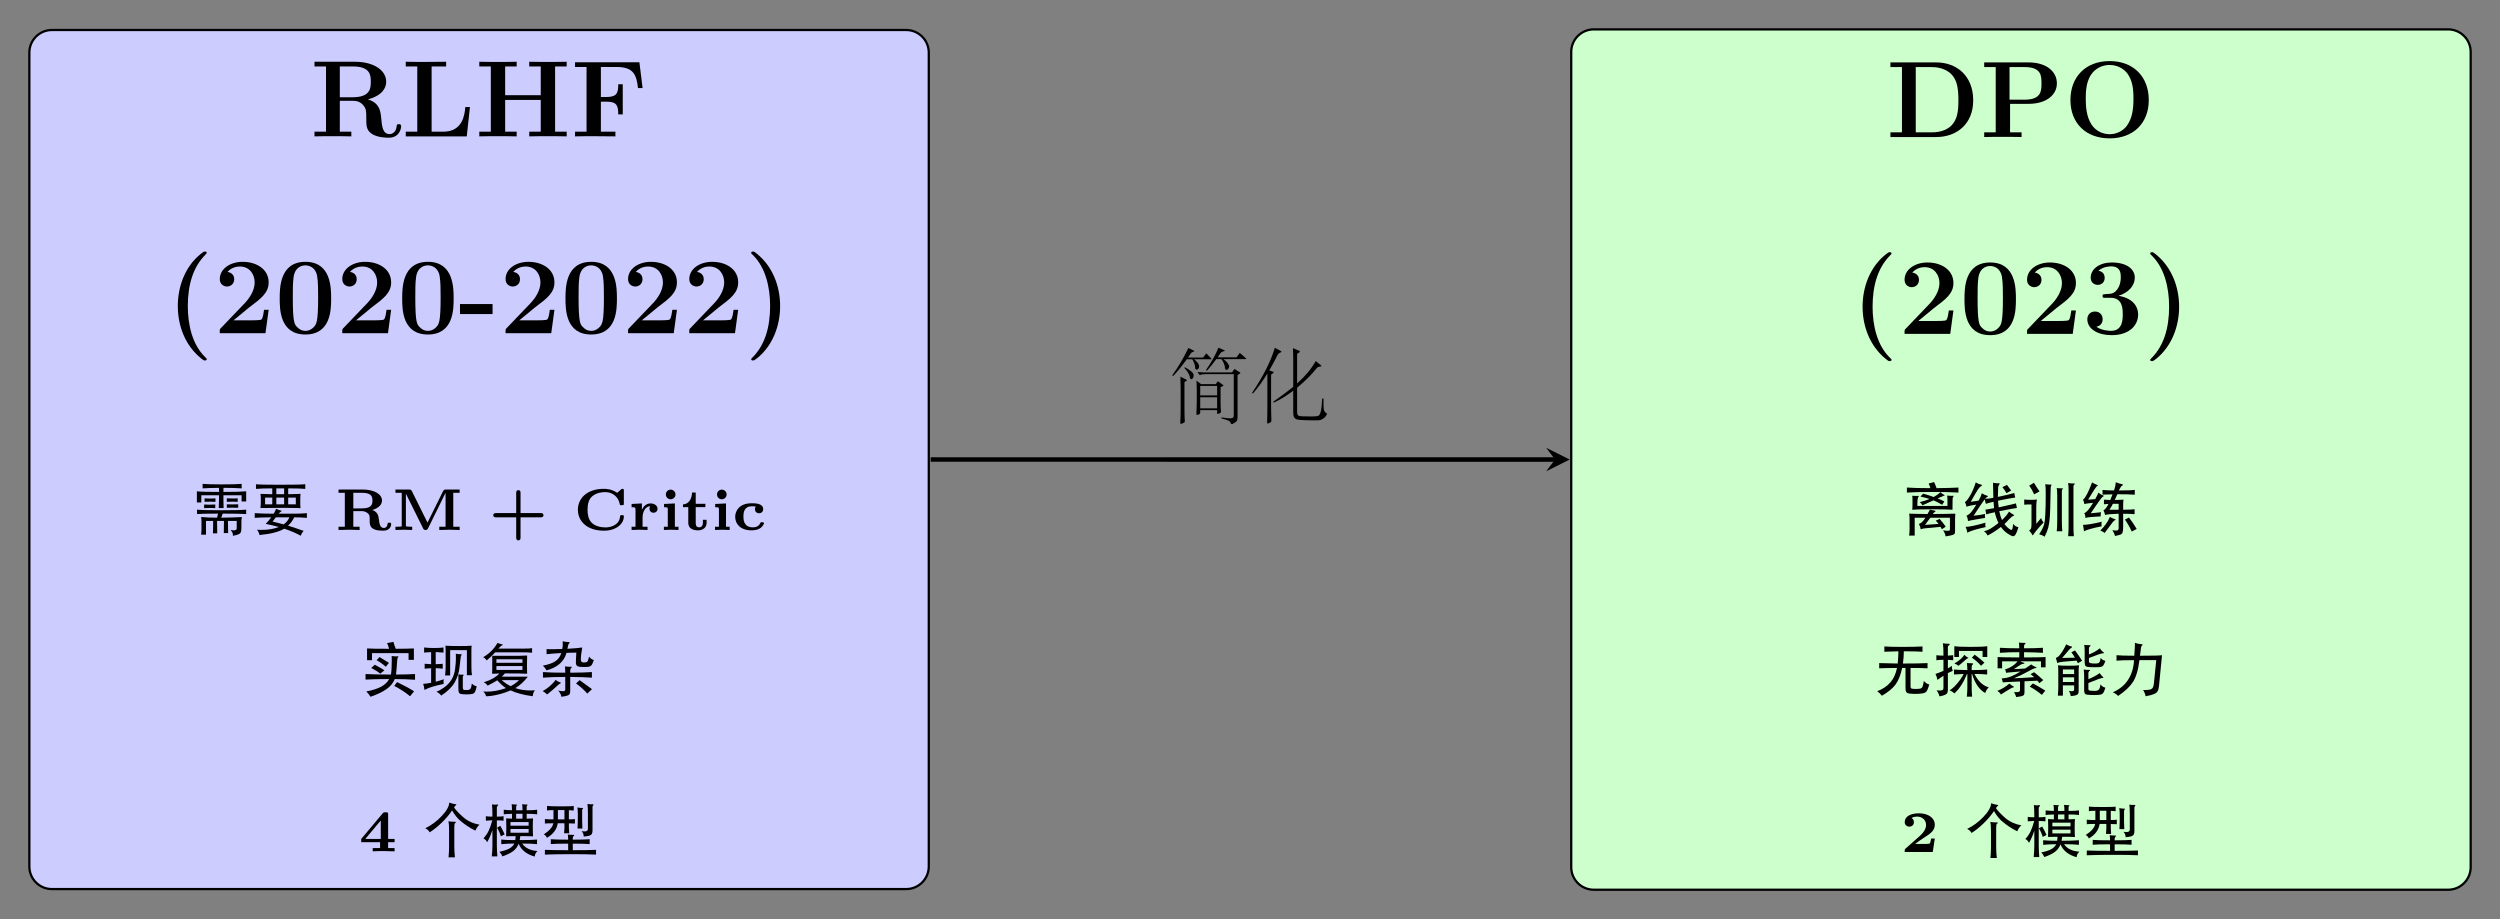 <?xml version="1.0" encoding="UTF-8" standalone="no"?>
<svg
   width="441.23pt"
   height="162.21pt"
   viewBox="0 0 441.23 162.21"
   version="1.1"
   id="svg104"
   sodipodi:docname="rl-rlhf-vs-dpo.svg"
   xmlns:inkscape="http://www.inkscape.org/namespaces/inkscape"
   xmlns:sodipodi="http://sodipodi.sourceforge.net/DTD/sodipodi-0.dtd"
   xmlns:xlink="http://www.w3.org/1999/xlink"
   xmlns="http://www.w3.org/2000/svg"
   xmlns:svg="http://www.w3.org/2000/svg">
  <rect x="0" y="0" width="441.23" height="162.21" fill="#808080" stroke="none"/>
  <sodipodi:namedview
     id="namedview104"
     pagecolor="#ffffff"
     bordercolor="#000000"
     borderopacity="0.25"
     inkscape:showpageshadow="2"
     inkscape:pageopacity="0.0"
     inkscape:pagecheckerboard="0"
     inkscape:deskcolor="#d1d1d1"
     inkscape:document-units="pt" />
  <defs
     id="defs45">
    <g
       id="g43">
      <g
         id="glyph-0-0">
        <path
           d="M 16.031 -1.766 C 16.031 -2.094 15.875 -2.156 15.625 -2.156 C 15.266 -2.156 15.25 -2.016 15.234 -1.766 C 15.125 -0.812 14.531 -0.406 14 -0.406 C 12.766 -0.406 12.641 -1.688 12.484 -3.453 C 12.359 -4.469 12.234 -5.891 10.156 -6.531 C 12.75 -7.219 13.391 -8.609 13.391 -9.641 C 13.391 -11.562 11.375 -13.172 7.812 -13.172 L 0.734 -13.172 L 0.734 -12.344 L 2.766 -12.344 L 2.766 -0.828 L 0.734 -0.828 L 0.734 0 C 1.281 -0.031 3.281 -0.031 3.969 -0.031 C 4.672 -0.031 6.688 -0.031 7.234 0 L 7.234 -0.828 L 5.203 -0.828 L 5.203 -6.281 L 7.484 -6.281 C 8.25 -6.281 8.875 -6.047 9.297 -5.547 C 9.875 -4.891 9.875 -4.469 9.875 -3.188 C 9.875 -1.906 9.875 -1.109 10.844 -0.453 C 11.844 0.219 13.422 0.234 13.844 0.234 C 15.797 0.234 16.031 -1.5 16.031 -1.766 Z M 10.672 -9.641 C 10.672 -8.578 10.656 -6.906 7.453 -6.906 L 5.203 -6.906 L 5.203 -12.344 L 7.484 -12.344 C 10.625 -12.344 10.672 -10.766 10.672 -9.641 Z M 10.672 -9.641 "
           id="path1" />
      </g>
      <g
         id="glyph-0-1">
        <path
           d="M 12.062 -5.188 L 11.25 -5.188 C 11.125 -3.859 10.812 -0.828 7.359 -0.828 L 5.297 -0.828 L 5.297 -12.344 L 7.859 -12.344 L 7.859 -13.172 L 4.188 -13.141 C 3.469 -13.141 1.281 -13.141 0.734 -13.172 L 0.734 -12.344 L 2.766 -12.344 L 2.766 -0.828 L 0.734 -0.828 L 0.734 0 L 11.5 0 Z M 12.062 -5.188 "
           id="path2" />
      </g>
      <g
         id="glyph-0-2">
        <path
           d="M 16.156 0 L 16.156 -0.828 L 14.109 -0.828 L 14.109 -12.344 L 16.156 -12.344 L 16.156 -13.172 C 15.594 -13.141 13.531 -13.141 12.844 -13.141 C 12.156 -13.141 10.094 -13.141 9.547 -13.172 L 9.547 -12.344 L 11.578 -12.344 L 11.578 -7.266 L 5.297 -7.266 L 5.297 -12.344 L 7.328 -12.344 L 7.328 -13.172 C 6.781 -13.141 4.719 -13.141 4.031 -13.141 C 3.344 -13.141 1.281 -13.141 0.734 -13.172 L 0.734 -12.344 L 2.766 -12.344 L 2.766 -0.828 L 0.734 -0.828 L 0.734 0 C 1.281 -0.031 3.344 -0.031 4.031 -0.031 C 4.719 -0.031 6.781 -0.031 7.328 0 L 7.328 -0.828 L 5.297 -0.828 L 5.297 -6.438 L 11.578 -6.438 L 11.578 -0.828 L 9.547 -0.828 L 9.547 0 C 10.094 -0.031 12.156 -0.031 12.844 -0.031 C 13.531 -0.031 15.594 -0.031 16.156 0 Z M 16.156 0 "
           id="path3" />
      </g>
      <g
         id="glyph-0-3">
        <path
           d="M 12.656 -8.531 L 12.094 -13.078 L 0.734 -13.078 L 0.734 -12.25 L 2.766 -12.25 L 2.766 -0.828 L 0.734 -0.828 L 0.734 0 C 1.281 -0.031 3.469 -0.031 4.188 -0.031 L 7.859 0 L 7.859 -0.828 L 5.297 -0.828 L 5.297 -6.125 L 6.359 -6.125 C 8.203 -6.125 8.359 -5.281 8.359 -3.875 L 9.156 -3.875 L 9.156 -9.203 L 8.359 -9.203 C 8.359 -7.797 8.203 -6.953 6.359 -6.953 L 5.297 -6.953 L 5.297 -12.25 L 8.047 -12.25 C 11.094 -12.25 11.578 -10.844 11.844 -8.531 Z M 12.656 -8.531 "
           id="path4" />
      </g>
      <g
         id="glyph-0-4">
        <path
           d="M 7.188 4.594 C 7.188 4.516 7.188 4.469 6.812 4.125 C 4.672 1.984 3.844 -1.406 3.844 -4.781 C 3.844 -8.562 4.781 -11.672 6.938 -13.844 C 7.156 -14.078 7.188 -14.094 7.188 -14.172 C 7.188 -14.406 6.953 -14.406 6.859 -14.406 C 6.688 -14.406 6.641 -14.406 6.141 -14 C 3.375 -11.797 2.078 -8.25 2.078 -4.797 C 2.078 -1.266 3.406 2.172 6.125 4.391 C 6.625 4.812 6.656 4.812 6.859 4.812 C 6.953 4.812 7.188 4.812 7.188 4.594 Z M 7.188 4.594 "
           id="path5" />
      </g>
      <g
         id="glyph-0-5">
        <path
           d="M 9.703 -4.125 L 8.891 -4.125 C 8.828 -3.719 8.703 -2.594 8.406 -2.406 C 8.25 -2.266 6.766 -2.266 6.469 -2.266 L 3.5 -2.266 L 6.266 -4.547 C 8.391 -6.141 9.703 -7.125 9.703 -8.969 C 9.703 -11.234 7.641 -12.594 5.109 -12.594 C 2.938 -12.594 1.078 -11.375 1.078 -9.547 C 1.078 -8.531 1.906 -8.234 2.344 -8.234 C 2.938 -8.234 3.625 -8.641 3.625 -9.531 C 3.625 -10.328 3.031 -10.734 2.438 -10.812 C 3.203 -11.688 4.219 -11.766 4.625 -11.766 C 6.391 -11.766 7.234 -10.328 7.234 -8.953 C 7.234 -7.453 6.219 -6.062 5.438 -5.25 L 1.266 -0.891 C 1.078 -0.703 1.078 -0.672 1.078 -0.328 L 1.078 0 L 9.141 0 Z M 9.703 -4.125 "
           id="path6" />
      </g>
      <g
         id="glyph-0-6">
        <path
           d="M 9.922 -6.125 C 9.922 -7.969 9.922 -12.594 5.391 -12.594 C 0.844 -12.594 0.844 -7.984 0.844 -6.125 C 0.844 -4.281 0.844 0.234 5.375 0.234 C 9.906 0.234 9.922 -4.219 9.922 -6.125 Z M 7.625 -6.359 C 7.625 -1.828 7.328 -1.562 6.766 -0.984 C 6.375 -0.594 5.859 -0.406 5.391 -0.406 C 4.781 -0.406 4.328 -0.656 3.938 -1.062 C 3.453 -1.531 3.156 -1.844 3.156 -6.359 C 3.156 -7.703 3.156 -8.922 3.297 -9.922 C 3.578 -11.828 4.953 -11.969 5.375 -11.969 C 5.984 -11.969 7.188 -11.672 7.453 -10.062 C 7.625 -9.078 7.625 -7.531 7.625 -6.359 Z M 7.625 -6.359 "
           id="path7" />
      </g>
      <g
         id="glyph-0-7">
        <path
           d="M 5.984 -3.375 L 5.984 -5.141 L 0.234 -5.141 L 0.234 -3.375 Z M 5.984 -3.375 "
           id="path8" />
      </g>
      <g
         id="glyph-0-8">
        <path
           d="M 6.297 -4.781 C 6.297 -8.312 4.969 -11.75 2.25 -13.984 C 1.75 -14.406 1.703 -14.406 1.516 -14.406 C 1.422 -14.406 1.188 -14.406 1.188 -14.172 C 1.188 -14.094 1.188 -14.062 1.562 -13.719 C 3.703 -11.562 4.531 -8.188 4.531 -4.797 C 4.531 -1.016 3.594 2.094 1.438 4.266 C 1.203 4.5 1.188 4.516 1.188 4.594 C 1.188 4.812 1.422 4.812 1.516 4.812 C 1.688 4.812 1.734 4.812 2.234 4.422 C 5 2.203 6.297 -1.328 6.297 -4.781 Z M 6.297 -4.781 "
           id="path9" />
      </g>
      <g
         id="glyph-0-9">
        <path
           d="M 15.344 -6.469 C 15.344 -10.812 12.422 -13.172 8.812 -13.172 L 0.734 -13.172 L 0.734 -12.344 L 2.766 -12.344 L 2.766 -0.828 L 0.734 -0.828 L 0.734 0 L 8.812 0 C 12.5 0 15.344 -2.359 15.344 -6.469 Z M 12.734 -6.484 C 12.734 -4.25 12.438 -3.25 11.766 -2.344 C 11.094 -1.453 9.812 -0.828 8.078 -0.828 L 5.203 -0.828 L 5.203 -12.344 L 8.078 -12.344 C 9.75 -12.344 11.094 -11.688 11.812 -10.703 C 12.359 -9.906 12.734 -8.969 12.734 -6.484 Z M 12.734 -6.484 "
           id="path10" />
      </g>
      <g
         id="glyph-0-10">
        <path
           d="M 13.562 -9.469 C 13.562 -11.547 11.734 -13.172 8.562 -13.172 L 0.734 -13.172 L 0.734 -12.344 L 2.766 -12.344 L 2.766 -0.828 L 0.734 -0.828 L 0.734 0 C 1.281 -0.031 3.344 -0.031 4.031 -0.031 C 4.719 -0.031 6.781 -0.031 7.328 0 L 7.328 -0.828 L 5.297 -0.828 L 5.297 -5.859 L 8.562 -5.859 C 11.766 -5.859 13.562 -7.484 13.562 -9.469 Z M 10.844 -9.469 C 10.844 -8.203 10.844 -6.594 7.875 -6.594 L 5.203 -6.594 L 5.203 -12.344 L 7.875 -12.344 C 10.844 -12.344 10.844 -10.766 10.844 -9.469 Z M 10.844 -9.469 "
           id="path11" />
      </g>
      <g
         id="glyph-0-11">
        <path
           d="M 15.016 -6.531 C 15.016 -10.594 12.359 -13.406 8.109 -13.406 C 3.828 -13.406 1.188 -10.578 1.188 -6.531 C 1.188 -2.484 3.875 0.234 8.109 0.234 C 12.328 0.234 15.016 -2.484 15.016 -6.531 Z M 12.312 -6.797 C 12.312 -4.891 12.094 -3.297 11.141 -1.984 C 10.656 -1.328 9.609 -0.5 8.109 -0.5 C 6.859 -0.5 5.641 -1.094 4.922 -2.188 C 4 -3.594 3.891 -5.391 3.891 -6.797 C 3.891 -7.969 3.953 -9.578 4.75 -10.891 C 5.594 -12.234 6.969 -12.719 8.109 -12.719 C 9.656 -12.719 10.812 -11.891 11.375 -11.016 C 12.078 -9.906 12.312 -8.719 12.312 -6.797 Z M 12.312 -6.797 "
           id="path12" />
      </g>
      <g
         id="glyph-0-12">
        <path
           d="M 9.875 -3.438 C 9.875 -4.375 9.391 -6.203 6.406 -6.719 C 8.109 -7.234 9.281 -8.438 9.281 -9.953 C 9.281 -11.391 7.891 -12.594 5.219 -12.594 C 3.078 -12.594 1.5 -11.469 1.5 -9.906 C 1.5 -8.953 2.25 -8.641 2.75 -8.641 C 3.297 -8.641 3.969 -9 3.969 -9.891 C 3.969 -10.328 3.781 -10.984 2.875 -11.125 C 3.688 -11.906 5 -11.906 5.109 -11.906 C 6.812 -11.906 6.812 -10.578 6.812 -10 C 6.812 -9.422 6.734 -8.547 6.125 -7.766 C 5.625 -7.109 5.125 -7.062 4.391 -7.031 C 4.172 -7.016 3.781 -6.984 3.703 -6.953 C 3.594 -6.891 3.594 -6.766 3.594 -6.688 C 3.594 -6.359 3.703 -6.359 4.094 -6.359 L 5.016 -6.359 C 7.156 -6.359 7.156 -4.359 7.156 -3.438 C 7.156 -2.578 7.156 -0.531 5.094 -0.531 C 4.688 -0.531 3.422 -0.594 2.5 -1.25 C 3.328 -1.422 3.609 -2.016 3.609 -2.594 C 3.609 -3.375 3.047 -3.938 2.266 -3.938 C 1.453 -3.938 0.906 -3.375 0.906 -2.578 C 0.906 -0.812 2.828 0.234 5.188 0.234 C 8.359 0.234 9.875 -1.516 9.875 -3.438 Z M 9.875 -3.438 "
           id="path13" />
      </g>
      <g
         id="glyph-1-0">
        <path
           d="M 5.594 -7.438 L 5.594 -6.719 C 7.438 -6.719 8.773 -6.754 9.609 -6.828 L 9.609 -5.031 L 8.797 -5.031 L 8.797 -6.125 L 5.594 -6.125 L 5.594 -5.297 C 5.594 -4.828 5.602 -4.352 5.625 -3.875 L 4.766 -3.875 C 4.797 -4.312 4.812 -4.785 4.812 -5.297 L 4.812 -6.125 L 1.688 -6.125 L 1.688 -4.859 L 0.906 -4.859 L 0.906 -6.828 C 1.477 -6.754 2.781 -6.719 4.812 -6.719 L 4.812 -7.438 C 3.664 -7.426 2.703 -7.395 1.922 -7.344 L 1.922 -8.141 C 2.617 -8.078 3.766 -8.047 5.359 -8.047 C 6.961 -8.047 8.113 -8.078 8.812 -8.141 L 8.812 -7.344 C 7.988 -7.406 6.914 -7.438 5.594 -7.438 Z M 8.109 -4.969 C 7.922 -4.988 7.613 -5 7.188 -5 C 6.758 -5 6.426 -4.988 6.188 -4.969 L 6.188 -5.594 C 6.414 -5.57 6.75 -5.562 7.188 -5.562 C 7.633 -5.562 7.941 -5.57 8.109 -5.594 Z M 4.188 -4.969 C 3.945 -4.988 3.613 -5 3.188 -5 C 2.77 -5 2.461 -4.988 2.266 -4.969 L 2.266 -5.578 C 2.492 -5.555 2.828 -5.547 3.266 -5.547 C 3.703 -5.547 4.008 -5.555 4.188 -5.578 Z M 8.203 -3.922 C 7.992 -3.93 7.664 -3.938 7.219 -3.938 C 6.77 -3.938 6.426 -3.93 6.188 -3.922 L 6.188 -4.531 C 6.375 -4.52 6.676 -4.516 7.094 -4.516 C 7.508 -4.516 7.879 -4.52 8.203 -4.531 Z M 4.156 -3.859 C 3.945 -3.879 3.625 -3.891 3.188 -3.891 C 2.758 -3.891 2.426 -3.879 2.188 -3.859 L 2.188 -4.5 C 2.363 -4.477 2.656 -4.469 3.062 -4.469 C 3.469 -4.469 3.832 -4.477 4.156 -4.5 Z M 4.641 -2.891 C 2.742 -2.891 1.508 -2.863 0.938 -2.812 L 0.938 -3.594 C 1.57 -3.52 3 -3.484 5.219 -3.484 C 7.445 -3.484 8.91 -3.52 9.609 -3.594 L 9.609 -2.812 C 8.816 -2.863 7.438 -2.891 5.469 -2.891 L 5.203 -2.172 C 6.641 -2.191 7.859 -2.227 8.859 -2.281 C 8.797 -2.039 8.766 -1.785 8.766 -1.516 L 8.766 -0.484 C 8.766 -0.086 8.734 0.191 8.672 0.359 C 8.609 0.535 8.477 0.664 8.281 0.75 C 8.082 0.844 7.738 0.938 7.25 1.031 C 7.258 0.977 7.266 0.922 7.266 0.859 C 7.266 0.598 7.129 0.305 6.859 -0.016 C 7.086 0.035 7.281 0.062 7.438 0.062 C 7.77 0.062 7.938 -0.051 7.938 -0.281 L 7.938 -1.594 L 6.391 -1.594 C 6.391 -0.645 6.398 0.066 6.422 0.547 L 5.656 0.547 C 5.676 0.129 5.688 -0.582 5.688 -1.594 L 4.469 -1.594 C 4.469 -0.625 4.477 0.102 4.5 0.594 L 3.734 0.594 C 3.766 0.188 3.781 -0.539 3.781 -1.594 L 2.516 -1.594 L 2.516 0.828 L 1.656 0.828 C 1.695 0.516 1.719 0.223 1.719 -0.047 L 1.719 -1.547 C 1.719 -1.828 1.695 -2.078 1.656 -2.297 C 2.488 -2.211 3.426 -2.172 4.469 -2.172 Z M 4.641 -2.891 "
           id="path14" />
      </g>
      <g
         id="glyph-1-1">
        <path
           d="M 3.812 -7.344 C 2.625 -7.352 1.664 -7.32 0.938 -7.25 L 0.938 -8.078 C 1.238 -8.016 2.625 -7.984 5.094 -7.984 C 7.562 -7.984 9.078 -8.016 9.641 -8.078 L 9.641 -7.25 C 9.055 -7.312 8.051 -7.344 6.625 -7.344 L 6.625 -6.312 C 7.258 -6.32 7.984 -6.344 8.797 -6.375 C 8.766 -6 8.75 -5.539 8.75 -5 C 8.75 -4.457 8.766 -4.078 8.797 -3.859 C 8.066 -3.891 6.91 -3.906 5.328 -3.906 C 3.754 -3.906 2.555 -3.895 1.734 -3.875 C 1.773 -4.289 1.797 -4.727 1.797 -5.188 C 1.797 -5.656 1.773 -6.051 1.734 -6.375 C 2.172 -6.352 2.863 -6.332 3.812 -6.312 Z M 5.906 -7.344 L 4.531 -7.344 L 4.531 -6.312 L 5.906 -6.312 Z M 6.625 -5.719 L 6.625 -4.531 L 7.969 -4.531 L 7.969 -5.719 Z M 3.812 -4.531 L 3.812 -5.719 L 2.547 -5.719 L 2.547 -4.531 Z M 4.531 -5.719 L 4.531 -4.531 L 5.906 -4.531 L 5.906 -5.719 Z M 6.594 -0.766 C 7.625 -0.441 8.547 -0.133 9.359 0.156 C 9.129 0.395 8.957 0.68 8.844 1.016 C 8.008 0.555 7.035 0.137 5.922 -0.234 C 5.055 0.316 3.602 0.691 1.562 0.891 C 1.488 0.547 1.344 0.23 1.125 -0.047 C 1.375 -0.023 1.617 -0.016 1.859 -0.016 C 3.098 -0.016 4.129 -0.188 4.953 -0.531 C 4.172 -0.75 3.406 -0.93 2.656 -1.078 C 2.988 -1.41 3.312 -1.797 3.625 -2.234 C 2.238 -2.223 1.27 -2.191 0.719 -2.141 L 0.719 -2.969 C 1.645 -2.906 2.758 -2.875 4.062 -2.875 C 4.25 -3.164 4.391 -3.457 4.484 -3.75 C 4.848 -3.582 5.102 -3.484 5.25 -3.453 C 5.406 -3.422 5.484 -3.391 5.484 -3.359 C 5.484 -3.336 5.43 -3.297 5.328 -3.234 C 5.234 -3.18 5.102 -3.062 4.938 -2.875 L 7.531 -2.875 C 8.375 -2.875 9.172 -2.906 9.922 -2.969 L 9.922 -2.141 C 9.223 -2.203 8.477 -2.234 7.688 -2.234 C 7.414 -1.66 7.051 -1.172 6.594 -0.766 Z M 4.438 -2.234 L 3.875 -1.484 C 4.562 -1.328 5.207 -1.16 5.812 -0.984 C 6.301 -1.328 6.641 -1.742 6.828 -2.234 Z M 4.438 -2.234 "
           id="path15" />
      </g>
      <g
         id="glyph-1-2">
        <path
           d="M 4.922 -7.391 C 4.816 -7.785 4.695 -8.125 4.562 -8.406 L 5.688 -8.609 C 5.789 -8.211 5.926 -7.805 6.094 -7.391 C 7.602 -7.398 8.672 -7.422 9.297 -7.453 L 9.297 -5.438 L 8.359 -5.438 L 8.359 -6.625 L 1.906 -6.625 L 1.906 -5.375 L 1.031 -5.375 L 1.031 -7.453 C 1.664 -7.41 2.961 -7.391 4.922 -7.391 Z M 5.922 -2.047 C 5.66 -1.379 5.188 -0.797 4.5 -0.297 C 3.812 0.199 2.859 0.66 1.641 1.078 C 1.422 0.711 1.172 0.398 0.891 0.141 C 1.984 -0.066 2.852 -0.344 3.5 -0.688 C 4.145 -1.031 4.625 -1.484 4.938 -2.047 C 3.102 -2.047 1.711 -2.016 0.766 -1.953 L 0.766 -2.938 C 1.723 -2.875 3.219 -2.844 5.25 -2.844 C 5.344 -3.414 5.391 -4.266 5.391 -5.391 C 5.391 -5.691 5.383 -5.93 5.375 -6.109 C 5.688 -6.066 5.93 -6.047 6.109 -6.047 L 6.531 -6.062 C 6.57 -6.062 6.594 -6.051 6.594 -6.031 C 6.594 -6.008 6.57 -5.984 6.531 -5.953 C 6.488 -5.922 6.445 -5.836 6.406 -5.703 C 6.375 -5.578 6.352 -5.438 6.344 -5.281 C 6.281 -4.195 6.211 -3.383 6.141 -2.844 C 7.578 -2.852 8.695 -2.883 9.5 -2.938 L 9.5 -1.922 C 8.438 -2.004 7.242 -2.047 5.922 -2.047 Z M 4.891 -4.906 L 4.344 -4.219 C 3.801 -4.695 3.258 -5.082 2.719 -5.375 L 3.234 -5.938 C 3.859 -5.562 4.41 -5.219 4.891 -4.906 Z M 4.094 -3.594 L 3.359 -3 C 2.973 -3.332 2.441 -3.664 1.766 -4 L 2.391 -4.578 C 3.16 -4.172 3.727 -3.844 4.094 -3.594 Z M 9.328 0.109 L 8.625 0.984 C 7.75 0.266 6.816 -0.336 5.828 -0.828 L 6.328 -1.516 C 7.473 -0.973 8.473 -0.43 9.328 0.109 Z M 9.328 0.109 "
           id="path16" />
      </g>
      <g
         id="glyph-1-3">
        <path
           d="M 9.141 -2.734 L 8.25 -2.734 L 8.25 -7.156 L 5.297 -7.156 L 5.297 -2.688 L 4.406 -2.688 C 4.469 -3.207 4.5 -3.758 4.5 -4.344 L 4.5 -7.078 C 4.5 -7.473 4.488 -7.758 4.469 -7.938 C 4.969 -7.895 5.785 -7.875 6.922 -7.875 C 8.055 -7.875 8.781 -7.895 9.094 -7.938 C 9.062 -7.77 9.047 -7.484 9.047 -7.078 L 9.047 -4.391 C 9.047 -3.734 9.078 -3.18 9.141 -2.734 Z M 2.75 -1.578 C 3.25 -1.703 3.727 -1.848 4.188 -2.016 C 4.145 -1.891 4.125 -1.742 4.125 -1.578 C 4.125 -1.41 4.141 -1.281 4.172 -1.188 C 2.617 -0.883 1.484 -0.531 0.766 -0.125 C 0.723 -0.531 0.645 -0.891 0.531 -1.203 C 0.926 -1.223 1.395 -1.285 1.938 -1.391 L 1.938 -3.953 C 1.445 -3.941 1.066 -3.914 0.797 -3.875 L 0.797 -4.75 C 0.961 -4.727 1.344 -4.703 1.938 -4.672 L 1.938 -6.797 C 1.406 -6.785 0.992 -6.758 0.703 -6.719 L 0.703 -7.625 C 1.141 -7.562 1.719 -7.531 2.438 -7.531 C 3.164 -7.531 3.727 -7.562 4.125 -7.625 L 4.125 -6.719 C 3.801 -6.758 3.344 -6.789 2.75 -6.812 L 2.75 -4.672 C 3.238 -4.68 3.648 -4.707 3.984 -4.75 L 3.984 -3.875 C 3.68 -3.926 3.27 -3.957 2.75 -3.969 Z M 6.297 -6.531 C 6.609 -6.457 6.93 -6.422 7.266 -6.422 C 7.316 -6.422 7.344 -6.398 7.344 -6.359 C 7.344 -6.328 7.32 -6.297 7.281 -6.266 C 7.238 -6.234 7.195 -6.102 7.156 -5.875 C 7.125 -5.656 7.055 -5.078 6.953 -4.141 C 6.859 -3.203 6.578 -2.316 6.109 -1.484 C 5.641 -0.648 4.844 0.133 3.719 0.875 C 3.508 0.582 3.227 0.352 2.875 0.188 C 3.289 0.031 3.754 -0.227 4.266 -0.594 C 4.773 -0.957 5.195 -1.406 5.531 -1.938 C 5.863 -2.477 6.078 -3.113 6.172 -3.844 C 6.266 -4.57 6.312 -5.172 6.312 -5.641 C 6.312 -6.117 6.305 -6.414 6.297 -6.531 Z M 6.75 -2.875 C 7.039 -2.832 7.32 -2.812 7.594 -2.812 C 7.676 -2.812 7.719 -2.797 7.719 -2.766 C 7.719 -2.742 7.688 -2.707 7.625 -2.656 C 7.562 -2.613 7.531 -2.535 7.531 -2.422 L 7.531 -0.641 C 7.531 -0.473 7.539 -0.352 7.562 -0.281 C 7.594 -0.219 7.648 -0.172 7.734 -0.141 C 7.828 -0.117 8.008 -0.109 8.281 -0.109 C 8.562 -0.109 8.758 -0.18 8.875 -0.328 C 8.988 -0.473 9.07 -0.785 9.125 -1.266 C 9.312 -1.035 9.598 -0.867 9.984 -0.766 C 9.879 -0.305 9.781 0.016 9.688 0.203 C 9.594 0.391 9.445 0.508 9.25 0.562 C 9.062 0.625 8.707 0.656 8.188 0.656 C 7.664 0.656 7.328 0.629 7.172 0.578 C 7.016 0.535 6.906 0.457 6.844 0.344 C 6.781 0.227 6.75 -0.035 6.75 -0.453 Z M 6.75 -2.875 "
           id="path17" />
      </g>
      <g
         id="glyph-1-4">
        <path
           d="M 3.406 -7.422 L 7.594 -7.422 C 8.531 -7.422 9.117 -7.445 9.359 -7.5 L 9.359 -6.688 C 9.047 -6.738 8.457 -6.766 7.594 -6.766 L 2.844 -6.766 C 2.426 -6.297 1.926 -5.816 1.344 -5.328 C 1.164 -5.609 0.957 -5.801 0.719 -5.906 C 1.789 -6.508 2.633 -7.348 3.25 -8.422 C 3.664 -8.273 3.957 -8.188 4.125 -8.156 C 4.164 -8.145 4.188 -8.117 4.188 -8.078 C 4.188 -8.047 4.156 -8.023 4.094 -8.016 C 3.957 -7.973 3.727 -7.773 3.406 -7.422 Z M 3.203 -1.828 C 2.816 -1.566 2.254 -1.254 1.516 -0.891 C 1.348 -1.141 1.117 -1.336 0.828 -1.484 C 2.016 -1.836 2.938 -2.352 3.594 -3.031 C 3.133 -3.008 2.703 -2.992 2.297 -2.984 C 2.316 -3.273 2.328 -3.539 2.328 -3.781 L 2.328 -6.156 L 5.141 -6.156 C 6.398 -6.133 7.516 -6.148 8.484 -6.203 C 8.461 -5.785 8.453 -5.211 8.453 -4.484 C 8.453 -3.754 8.461 -3.254 8.484 -2.984 C 7.93 -3.023 6.625 -3.047 4.562 -3.047 C 4.375 -2.828 4.195 -2.633 4.031 -2.469 L 8.609 -2.469 C 7.922 -1.582 7.18 -0.91 6.391 -0.453 C 7.234 -0.172 8.117 -0.031 9.047 -0.031 C 9.297 -0.031 9.562 -0.039 9.844 -0.062 C 9.602 0.27 9.484 0.617 9.484 0.984 C 7.891 0.773 6.582 0.43 5.562 -0.047 C 4.832 0.273 4.07 0.523 3.281 0.703 C 2.5 0.891 1.816 0.984 1.234 0.984 C 1.172 0.672 1.004 0.391 0.734 0.141 C 0.93 0.16 1.141 0.172 1.359 0.172 C 2.441 0.172 3.57 -0.035 4.75 -0.453 C 4.289 -0.742 3.773 -1.203 3.203 -1.828 Z M 7.656 -4.922 L 7.656 -5.547 L 3.062 -5.547 L 3.062 -4.922 Z M 7.656 -3.656 L 7.656 -4.344 L 3.062 -4.344 L 3.062 -3.656 Z M 5.578 -0.797 C 6.109 -1.066 6.602 -1.422 7.062 -1.859 L 4 -1.859 C 4.539 -1.391 5.066 -1.035 5.578 -0.797 Z M 5.578 -0.797 "
           id="path18" />
      </g>
      <g
         id="glyph-1-5">
        <path
           d="M 5.031 -6.672 C 4.613 -5.141 3.441 -4.109 1.516 -3.578 C 1.328 -3.898 1.109 -4.18 0.859 -4.422 C 1.785 -4.586 2.508 -4.836 3.031 -5.172 C 3.562 -5.516 3.922 -6.004 4.109 -6.641 C 3.109 -6.586 2.242 -6.52 1.516 -6.438 L 1.516 -7.344 C 1.703 -7.32 2.035 -7.312 2.516 -7.312 C 2.992 -7.312 3.582 -7.328 4.281 -7.359 C 4.344 -7.672 4.375 -7.941 4.375 -8.172 C 4.375 -8.41 4.367 -8.594 4.359 -8.719 C 4.742 -8.625 5.102 -8.578 5.438 -8.578 C 5.539 -8.578 5.594 -8.547 5.594 -8.484 C 5.594 -8.43 5.551 -8.375 5.469 -8.312 C 5.383 -8.258 5.289 -7.953 5.188 -7.391 C 6.582 -7.473 7.457 -7.551 7.812 -7.625 C 7.645 -6.727 7.562 -6.008 7.562 -5.469 C 7.562 -5.133 7.738 -4.969 8.094 -4.969 C 8.414 -4.969 8.625 -5.023 8.719 -5.141 C 8.812 -5.254 8.91 -5.547 9.016 -6.016 C 9.223 -5.703 9.504 -5.5 9.859 -5.406 C 9.672 -4.863 9.52 -4.547 9.406 -4.453 C 9.301 -4.359 9.176 -4.285 9.031 -4.234 C 8.895 -4.191 8.562 -4.172 8.031 -4.172 C 7.508 -4.172 7.156 -4.223 6.969 -4.328 C 6.781 -4.441 6.688 -4.641 6.688 -4.922 C 6.688 -5.273 6.711 -5.875 6.766 -6.719 Z M 4.812 -2.422 C 3.195 -2.422 1.883 -2.379 0.875 -2.297 L 0.875 -3.281 C 1.781 -3.207 3.094 -3.172 4.812 -3.172 C 4.812 -3.672 4.789 -4.039 4.75 -4.281 C 4.988 -4.238 5.359 -4.219 5.859 -4.219 C 5.941 -4.219 5.984 -4.203 5.984 -4.172 C 5.984 -4.141 5.957 -4.102 5.906 -4.062 C 5.758 -3.938 5.688 -3.727 5.688 -3.438 L 5.688 -3.172 C 7.375 -3.18 8.648 -3.219 9.516 -3.281 L 9.516 -2.297 C 8.523 -2.367 7.25 -2.41 5.688 -2.422 L 5.688 0.094 C 5.688 0.332 5.648 0.504 5.578 0.609 C 5.516 0.723 5.375 0.812 5.156 0.875 C 4.945 0.945 4.602 1.016 4.125 1.078 C 4.07 0.703 3.883 0.336 3.562 -0.016 C 3.945 0.055 4.219 0.094 4.375 0.094 C 4.539 0.094 4.656 0.066 4.719 0.016 C 4.781 -0.023 4.812 -0.098 4.812 -0.203 Z M 3.125 -1.906 C 3.344 -1.719 3.547 -1.594 3.734 -1.531 C 3.93 -1.477 4.031 -1.426 4.031 -1.375 C 4.031 -1.32 3.977 -1.273 3.875 -1.234 C 3.781 -1.191 3.656 -1.098 3.5 -0.953 C 2.82 -0.316 2.191 0.223 1.609 0.672 C 1.367 0.422 1.109 0.223 0.828 0.078 C 1.734 -0.422 2.5 -1.082 3.125 -1.906 Z M 9.531 -0.266 L 8.703 0.516 C 8.117 -0.148 7.457 -0.742 6.719 -1.266 L 7.344 -1.859 C 8.094 -1.328 8.82 -0.797 9.531 -0.266 Z M 9.531 -0.266 "
           id="path19" />
      </g>
      <g
         id="glyph-1-6">
        <path
           d="M 5.219 -7.219 C 4.719 -6.477 4.109 -5.758 3.391 -5.062 C 2.68 -4.375 1.973 -3.805 1.266 -3.359 C 1.066 -3.691 0.805 -3.93 0.484 -4.078 C 1.547 -4.586 2.508 -5.301 3.375 -6.219 C 4.25 -7.145 4.695 -7.941 4.719 -8.609 C 4.863 -8.547 5.055 -8.484 5.297 -8.422 C 5.535 -8.367 5.695 -8.336 5.781 -8.328 C 5.906 -8.316 5.969 -8.285 5.969 -8.234 C 5.969 -8.191 5.93 -8.148 5.859 -8.109 C 5.797 -8.066 5.695 -7.945 5.562 -7.75 C 5.875 -7.281 6.422 -6.703 7.203 -6.016 C 7.992 -5.336 8.945 -4.898 10.062 -4.703 C 9.758 -4.461 9.516 -4.113 9.328 -3.656 C 8.773 -3.926 8.301 -4.195 7.906 -4.469 C 7.508 -4.738 7.148 -5.004 6.828 -5.266 C 6.504 -5.523 6.207 -5.82 5.938 -6.156 C 5.664 -6.5 5.426 -6.852 5.219 -7.219 Z M 4.578 -5.312 C 4.91 -5.25 5.281 -5.219 5.688 -5.219 C 5.832 -5.219 5.906 -5.191 5.906 -5.141 C 5.906 -5.098 5.863 -5.055 5.781 -5.016 C 5.707 -4.973 5.66 -4.895 5.641 -4.781 C 5.617 -4.664 5.609 -4.484 5.609 -4.234 L 5.609 -0.812 C 5.609 -0.227 5.645 0.395 5.719 1.062 L 4.594 1.062 C 4.656 0.414 4.688 -0.207 4.688 -0.812 L 4.688 -3.719 C 4.688 -4.457 4.648 -4.988 4.578 -5.312 Z M 4.578 -5.312 "
           id="path20" />
      </g>
      <g
         id="glyph-1-7">
        <path
           d="M 7.984 -7.25 C 8.816 -7.25 9.43 -7.281 9.828 -7.344 L 9.828 -6.531 C 9.367 -6.594 8.754 -6.625 7.984 -6.625 L 7.984 -5.766 C 8.484 -5.773 8.859 -5.789 9.109 -5.812 C 9.078 -5.445 9.062 -4.938 9.062 -4.281 C 9.062 -3.633 9.078 -3.086 9.109 -2.641 C 8.629 -2.672 7.879 -2.688 6.859 -2.688 C 6.836 -2.457 6.801 -2.223 6.75 -1.984 C 8.145 -1.984 9.164 -2.016 9.812 -2.078 L 9.812 -1.266 C 9.258 -1.336 8.383 -1.375 7.188 -1.375 C 7.75 -0.57 8.648 -0.133 9.891 -0.062 C 9.578 0.238 9.414 0.566 9.406 0.922 C 7.969 0.523 7.02 -0.227 6.562 -1.344 C 6.375 -0.832 6.055 -0.398 5.609 -0.047 C 5.16 0.297 4.523 0.609 3.703 0.891 C 3.586 0.598 3.41 0.328 3.172 0.078 C 3.941 -0.086 4.531 -0.281 4.938 -0.5 C 5.344 -0.727 5.629 -1.02 5.797 -1.375 C 4.992 -1.375 4.227 -1.336 3.5 -1.266 L 3.5 -2.078 C 3.988 -2.016 4.812 -1.984 5.969 -1.984 C 6.008 -2.223 6.031 -2.457 6.031 -2.688 C 5.352 -2.688 4.797 -2.676 4.359 -2.656 C 4.379 -3.156 4.391 -3.691 4.391 -4.266 C 4.391 -4.836 4.379 -5.352 4.359 -5.812 C 4.766 -5.789 5.109 -5.773 5.391 -5.766 L 5.391 -6.625 C 4.672 -6.602 4.188 -6.57 3.938 -6.531 L 3.938 -7.344 C 4.25 -7.301 4.734 -7.27 5.391 -7.25 C 5.391 -7.676 5.367 -8.031 5.328 -8.312 C 5.691 -8.27 5.977 -8.25 6.188 -8.25 C 6.258 -8.25 6.297 -8.227 6.297 -8.188 C 6.297 -8.156 6.266 -8.125 6.203 -8.094 C 6.148 -8.062 6.125 -7.992 6.125 -7.891 L 6.125 -7.25 L 7.25 -7.25 C 7.25 -7.676 7.227 -8.031 7.188 -8.312 C 7.551 -8.27 7.836 -8.25 8.047 -8.25 C 8.117 -8.25 8.156 -8.227 8.156 -8.188 C 8.156 -8.156 8.125 -8.125 8.062 -8.094 C 8.008 -8.062 7.984 -7.992 7.984 -7.891 Z M 7.25 -6.625 L 6.125 -6.625 L 6.125 -5.766 L 7.25 -5.766 Z M 8.328 -4.531 L 8.328 -5.172 L 5.125 -5.172 L 5.125 -4.531 Z M 5.125 -3.938 L 5.125 -3.281 L 8.328 -3.281 L 8.328 -3.938 Z M 1.938 -3.766 C 1.656 -2.891 1.344 -2.172 1 -1.609 C 0.883 -1.891 0.672 -2.117 0.359 -2.297 C 0.711 -2.672 1.008 -3.098 1.25 -3.578 C 1.488 -4.066 1.711 -4.703 1.922 -5.484 C 1.504 -5.473 1.125 -5.445 0.781 -5.406 L 0.781 -6.203 C 1.039 -6.148 1.426 -6.125 1.938 -6.125 C 1.938 -7.195 1.91 -7.914 1.859 -8.281 C 2.066 -8.25 2.254 -8.234 2.422 -8.234 L 2.812 -8.266 C 2.906 -8.266 2.953 -8.238 2.953 -8.188 C 2.953 -8.133 2.91 -8.07 2.828 -8 C 2.754 -7.926 2.719 -7.832 2.719 -7.719 L 2.719 -6.125 C 3.238 -6.125 3.633 -6.148 3.906 -6.203 L 3.906 -5.406 C 3.539 -5.445 3.145 -5.469 2.719 -5.469 L 2.719 -1.078 C 2.719 -0.535 2.75 0.117 2.812 0.891 L 1.828 0.891 C 1.898 0.117 1.938 -0.535 1.938 -1.078 Z M 3.328 -4.5 C 3.617 -4 3.875 -3.5 4.094 -3 L 3.422 -2.656 C 3.285 -3.156 3.062 -3.66 2.75 -4.172 Z M 3.328 -4.5 "
           id="path21" />
      </g>
      <g
         id="glyph-1-8">
        <path
           d="M 8.312 -8.359 C 8.477 -8.328 8.641 -8.312 8.797 -8.312 L 9.234 -8.312 C 9.328 -8.312 9.375 -8.285 9.375 -8.234 C 9.375 -8.191 9.344 -8.141 9.281 -8.078 C 9.227 -8.016 9.203 -7.914 9.203 -7.781 L 9.203 -3.688 C 9.203 -3.406 9.16 -3.195 9.078 -3.062 C 8.992 -2.926 8.848 -2.828 8.641 -2.766 C 8.43 -2.703 8.102 -2.648 7.656 -2.609 C 7.645 -2.984 7.52 -3.305 7.281 -3.578 C 7.477 -3.535 7.648 -3.516 7.797 -3.516 C 8.191 -3.516 8.391 -3.664 8.391 -3.969 L 8.391 -6.672 C 8.391 -7.367 8.363 -7.93 8.312 -8.359 Z M 2.312 -7.281 C 1.82 -7.281 1.441 -7.254 1.172 -7.203 L 1.172 -8.016 C 1.547 -7.961 2.367 -7.938 3.641 -7.938 C 4.922 -7.938 5.672 -7.961 5.891 -8.016 L 5.891 -7.203 C 5.691 -7.234 5.406 -7.254 5.031 -7.266 L 5.031 -5.641 C 5.57 -5.648 5.926 -5.672 6.094 -5.703 L 6.094 -4.906 C 5.812 -4.926 5.457 -4.938 5.031 -4.938 C 5.02 -4.445 5.039 -3.863 5.094 -3.188 L 4.188 -3.188 C 4.25 -3.77 4.27 -4.359 4.25 -4.953 L 3.062 -4.953 C 2.926 -3.91 2.297 -3.055 1.172 -2.391 C 1.035 -2.672 0.848 -2.875 0.609 -3 C 1.617 -3.656 2.176 -4.305 2.281 -4.953 C 1.582 -4.953 1.086 -4.938 0.797 -4.906 L 0.797 -5.703 C 1.148 -5.66 1.656 -5.641 2.312 -5.641 Z M 4.25 -7.281 L 3.094 -7.281 L 3.094 -5.641 L 4.25 -5.641 Z M 6.531 -7.75 C 6.781 -7.688 7.07 -7.656 7.406 -7.656 C 7.488 -7.656 7.531 -7.633 7.531 -7.594 C 7.531 -7.551 7.504 -7.508 7.453 -7.469 C 7.398 -7.438 7.375 -7.344 7.375 -7.188 L 7.375 -5.344 C 7.375 -4.863 7.391 -4.426 7.422 -4.031 L 6.562 -4.031 C 6.594 -4.445 6.609 -4.883 6.609 -5.344 L 6.609 -6.594 C 6.609 -7.082 6.582 -7.469 6.531 -7.75 Z M 4.906 -1.359 C 3.406 -1.359 2.383 -1.332 1.844 -1.281 L 1.844 -2.141 C 2.395 -2.086 3.414 -2.062 4.906 -2.062 C 4.895 -2.488 4.875 -2.789 4.844 -2.969 C 5.145 -2.926 5.469 -2.906 5.812 -2.906 C 5.914 -2.906 5.969 -2.883 5.969 -2.844 C 5.969 -2.801 5.941 -2.758 5.891 -2.719 C 5.836 -2.688 5.797 -2.633 5.766 -2.562 C 5.734 -2.488 5.719 -2.422 5.719 -2.359 L 5.719 -2.062 C 7.031 -2.062 8.023 -2.086 8.703 -2.141 L 8.703 -1.281 C 8.023 -1.332 7.031 -1.359 5.719 -1.359 L 5.719 -0.203 C 7.539 -0.203 8.91 -0.223 9.828 -0.266 L 9.828 0.578 C 8.848 0.523 7.406 0.5 5.5 0.5 C 3.602 0.5 2.035 0.523 0.797 0.578 L 0.797 -0.266 C 1.672 -0.223 3.039 -0.203 4.906 -0.203 Z M 4.906 -1.359 "
           id="path22" />
      </g>
      <g
         id="glyph-1-9">
        <path
           d="M 4.812 -7.5 C 4.727 -7.832 4.625 -8.102 4.5 -8.312 L 5.469 -8.578 C 5.633 -8.234 5.781 -7.875 5.906 -7.5 C 7.594 -7.52 8.879 -7.555 9.766 -7.609 L 9.766 -6.719 C 8.754 -6.789 7.238 -6.828 5.219 -6.828 C 3.195 -6.828 1.68 -6.789 0.672 -6.719 L 0.672 -7.609 C 1.629 -7.535 3.008 -7.5 4.812 -7.5 Z M 4.672 -5.594 C 4.203 -5.738 3.664 -5.879 3.062 -6.016 L 3.531 -6.531 C 4.219 -6.344 4.844 -6.145 5.406 -5.938 C 5.875 -6.207 6.273 -6.488 6.609 -6.781 C 6.723 -6.664 6.844 -6.562 6.969 -6.469 C 7.094 -6.383 7.188 -6.332 7.25 -6.312 C 7.32 -6.289 7.359 -6.27 7.359 -6.25 C 7.359 -6.227 7.312 -6.203 7.219 -6.172 C 6.875 -6.035 6.504 -5.875 6.109 -5.688 C 6.523 -5.52 6.914 -5.344 7.281 -5.156 L 6.891 -4.562 C 6.422 -4.852 5.914 -5.113 5.375 -5.344 L 3.406 -4.469 C 3.312 -4.688 3.156 -4.875 2.938 -5.031 C 3.602 -5.195 4.18 -5.383 4.672 -5.594 Z M 7.75 -6.188 C 8 -6.156 8.238 -6.141 8.469 -6.141 L 8.828 -6.156 C 8.898 -6.156 8.938 -6.141 8.938 -6.109 C 8.938 -6.078 8.898 -6.023 8.828 -5.953 C 8.785 -5.91 8.754 -5.766 8.734 -5.516 C 8.723 -5.266 8.719 -4.656 8.719 -3.688 C 8.094 -3.738 6.879 -3.766 5.078 -3.766 C 3.285 -3.766 2.129 -3.738 1.609 -3.688 C 1.641 -3.895 1.656 -4.145 1.656 -4.438 L 1.656 -5.531 C 1.656 -5.82 1.641 -6.031 1.609 -6.156 C 1.828 -6.133 2.066 -6.125 2.328 -6.125 L 2.688 -6.141 C 2.75 -6.141 2.781 -6.125 2.781 -6.094 C 2.781 -6.062 2.75 -6.008 2.688 -5.938 C 2.57 -5.82 2.516 -5.297 2.516 -4.359 L 7.828 -4.359 L 7.828 -5.531 C 7.828 -5.883 7.801 -6.102 7.75 -6.188 Z M 3.938 -2.281 L 2.047 -2.281 L 2.047 0.875 L 1.062 0.875 C 1.113 0.508 1.141 0.176 1.141 -0.125 L 1.141 -2.156 C 1.141 -2.469 1.113 -2.75 1.062 -3 C 2.25 -2.957 3.332 -2.938 4.312 -2.938 L 4.734 -3.703 C 5.16 -3.598 5.461 -3.535 5.641 -3.516 C 5.703 -3.504 5.734 -3.477 5.734 -3.438 C 5.734 -3.395 5.688 -3.348 5.594 -3.297 C 5.508 -3.254 5.391 -3.133 5.234 -2.938 C 6.578 -2.938 7.906 -2.957 9.219 -3 C 9.188 -2.75 9.172 -2.469 9.172 -2.156 L 9.172 0.078 C 9.172 0.305 9.141 0.469 9.078 0.562 C 9.016 0.656 8.879 0.727 8.672 0.781 C 8.461 0.844 8.07 0.922 7.5 1.016 C 7.457 0.641 7.305 0.285 7.047 -0.047 C 7.41 0.004 7.672 0.031 7.828 0.031 C 7.984 0.031 8.094 0.012 8.156 -0.016 C 8.227 -0.055 8.266 -0.125 8.266 -0.219 L 8.266 -2.281 L 4.812 -2.281 C 4.633 -2.02 4.32 -1.598 3.875 -1.016 L 6.25 -1.188 C 6.082 -1.414 5.922 -1.609 5.766 -1.766 L 6.438 -2.078 C 6.832 -1.641 7.195 -1.18 7.531 -0.703 L 6.844 -0.25 C 6.75 -0.426 6.672 -0.566 6.609 -0.672 L 3.953 -0.422 C 3.641 -0.398 3.352 -0.336 3.094 -0.234 C 3.082 -0.484 2.984 -0.801 2.797 -1.188 C 3.047 -1.281 3.25 -1.41 3.406 -1.578 C 3.57 -1.742 3.75 -1.977 3.938 -2.281 Z M 3.938 -2.281 "
           id="path23" />
      </g>
      <g
         id="glyph-1-10">
        <path
           d="M 2.516 -4.594 L 1.594 -4.438 C 1.352 -4.395 1.078 -4.328 0.766 -4.234 C 0.766 -4.328 0.738 -4.457 0.688 -4.625 C 0.633 -4.801 0.57 -4.941 0.5 -5.047 C 0.75 -5.16 1.066 -5.555 1.453 -6.234 C 1.836 -6.91 2.16 -7.672 2.422 -8.516 C 2.742 -8.316 3.062 -8.188 3.375 -8.125 C 3.469 -8.102 3.516 -8.062 3.516 -8 C 3.516 -7.945 3.477 -7.898 3.406 -7.859 C 3.238 -7.797 3.039 -7.598 2.812 -7.266 C 2.594 -6.941 2.172 -6.219 1.547 -5.094 L 2.922 -5.297 C 3.211 -5.805 3.406 -6.238 3.5 -6.594 C 3.844 -6.383 4.156 -6.242 4.438 -6.172 C 4.52 -6.148 4.562 -6.109 4.562 -6.047 C 4.562 -5.992 4.516 -5.953 4.422 -5.922 C 4.328 -5.898 4.211 -5.801 4.078 -5.625 C 4.504 -5.625 4.988 -5.68 5.531 -5.797 L 5.469 -8.453 C 5.594 -8.43 5.734 -8.41 5.891 -8.391 C 6.047 -8.367 6.172 -8.359 6.266 -8.359 L 6.5 -8.375 C 6.594 -8.375 6.641 -8.336 6.641 -8.266 C 6.641 -8.223 6.617 -8.188 6.578 -8.156 C 6.547 -8.125 6.504 -8.051 6.453 -7.938 C 6.398 -7.82 6.375 -7.664 6.375 -7.469 L 6.328 -5.953 C 7.41 -6.18 8.375 -6.41 9.219 -6.641 L 9.391 -5.844 C 8.828 -5.77 7.812 -5.582 6.344 -5.281 C 6.383 -4.758 6.426 -4.367 6.469 -4.109 C 8.27 -4.504 9.285 -4.738 9.516 -4.812 L 9.688 -4 C 9.656 -4.02 8.617 -3.832 6.578 -3.438 C 6.691 -2.844 6.852 -2.32 7.062 -1.875 C 7.594 -2.375 8.004 -2.867 8.297 -3.359 C 8.578 -3.129 8.848 -2.945 9.109 -2.812 C 9.172 -2.781 9.203 -2.742 9.203 -2.703 C 9.203 -2.66 9.164 -2.633 9.094 -2.625 C 9.031 -2.625 8.895 -2.535 8.688 -2.359 C 8.477 -2.191 8.289 -2.008 8.125 -1.812 C 7.957 -1.613 7.742 -1.398 7.484 -1.172 C 7.68 -0.898 7.91 -0.656 8.172 -0.438 C 8.441 -0.227 8.625 -0.125 8.719 -0.125 C 8.812 -0.125 8.879 -0.227 8.922 -0.438 C 8.961 -0.656 9 -0.91 9.031 -1.203 C 9.27 -0.867 9.578 -0.672 9.953 -0.609 C 9.797 -0.066 9.645 0.332 9.5 0.594 C 9.363 0.852 9.203 0.984 9.016 0.984 C 8.828 0.984 8.504 0.828 8.047 0.516 C 7.586 0.211 7.195 -0.176 6.875 -0.656 C 6.02 0 5.234 0.504 4.516 0.859 C 4.379 0.578 4.164 0.328 3.875 0.109 C 4.32 -0.004 4.711 -0.16 5.047 -0.359 C 5.391 -0.566 5.852 -0.898 6.438 -1.359 C 6.164 -1.891 5.945 -2.52 5.781 -3.25 C 5.094 -3.102 4.594 -2.977 4.281 -2.875 L 4.125 -3.703 C 4.582 -3.773 5.094 -3.863 5.656 -3.969 C 5.602 -4.426 5.57 -4.801 5.562 -5.094 C 5.008 -4.969 4.555 -4.848 4.203 -4.734 L 4 -5.531 C 3.77 -5.238 3.117 -4.273 2.047 -2.641 C 2.785 -2.691 3.461 -2.801 4.078 -2.969 C 4.047 -2.863 4.031 -2.754 4.031 -2.641 C 4.031 -2.535 4.039 -2.406 4.062 -2.25 L 2.156 -1.922 C 1.457 -1.797 1.086 -1.719 1.047 -1.688 C 1.047 -2 0.957 -2.316 0.781 -2.641 C 1.082 -2.754 1.363 -2.969 1.625 -3.281 C 1.895 -3.602 2.191 -4.039 2.516 -4.594 Z M 8.672 -7.078 L 7.844 -6.609 C 7.625 -7.016 7.383 -7.367 7.125 -7.672 L 7.938 -8.078 C 8.289 -7.578 8.535 -7.242 8.672 -7.078 Z M 4.141 -1.406 C 4.117 -1.332 4.109 -1.223 4.109 -1.078 C 4.109 -0.93 4.129 -0.781 4.172 -0.625 C 2.566 -0.281 1.488 0.047 0.938 0.359 C 0.895 0.016 0.789 -0.328 0.625 -0.672 C 1.27 -0.672 2.441 -0.914 4.141 -1.406 Z M 4.141 -1.406 "
           id="path24" />
      </g>
      <g
         id="glyph-1-11">
        <path
           d="M 3.281 -6.922 L 2.328 -6.406 C 2.078 -6.988 1.785 -7.5 1.453 -7.938 L 2.297 -8.453 C 2.672 -7.816 3 -7.305 3.281 -6.922 Z M 8.328 -8.406 C 8.586 -8.352 8.914 -8.328 9.312 -8.328 C 9.445 -8.328 9.516 -8.305 9.516 -8.266 C 9.516 -8.234 9.484 -8.191 9.422 -8.141 C 9.359 -8.086 9.316 -8.039 9.297 -8 C 9.273 -7.957 9.266 -7.891 9.266 -7.797 L 9.266 -0.969 C 9.266 -0.113 9.289 0.535 9.344 0.984 L 8.328 0.984 C 8.379 0.535 8.406 -0.113 8.406 -0.969 L 8.406 -7 C 8.406 -7.594 8.379 -8.062 8.328 -8.406 Z M 4.297 -8.203 C 4.453 -8.172 4.613 -8.148 4.781 -8.141 C 4.945 -8.129 5.066 -8.125 5.141 -8.125 L 5.312 -8.141 C 5.375 -8.141 5.406 -8.117 5.406 -8.078 C 5.406 -8.047 5.383 -8.004 5.344 -7.953 C 5.301 -7.91 5.27 -7.785 5.25 -7.578 C 5.238 -7.379 5.223 -6.707 5.203 -5.562 C 5.191 -4.414 5.16 -3.426 5.109 -2.594 C 5.055 -1.758 4.961 -1.082 4.828 -0.562 C 4.691 -0.051 4.473 0.492 4.172 1.078 C 3.953 0.898 3.633 0.754 3.219 0.641 C 3.602 0.047 3.867 -0.461 4.016 -0.891 C 4.16 -1.316 4.254 -1.973 4.297 -2.859 C 4.348 -3.742 4.375 -4.988 4.375 -6.594 C 4.375 -7.281 4.348 -7.816 4.297 -8.203 Z M 6.312 -7.531 C 6.488 -7.488 6.797 -7.469 7.234 -7.469 C 7.367 -7.469 7.438 -7.445 7.438 -7.406 C 7.438 -7.375 7.398 -7.336 7.328 -7.297 C 7.254 -7.254 7.219 -7.133 7.219 -6.938 L 7.219 -1.859 C 7.219 -1.004 7.242 -0.348 7.297 0.109 L 6.312 0.109 C 6.375 -0.316 6.406 -0.973 6.406 -1.859 L 6.406 -6.141 C 6.406 -6.773 6.375 -7.238 6.312 -7.531 Z M 4 -1.453 C 3.133 -0.547 2.492 0.223 2.078 0.859 C 1.91 0.547 1.703 0.254 1.453 -0.016 C 1.641 -0.16 1.754 -0.301 1.797 -0.438 C 1.836 -0.57 1.859 -0.812 1.859 -1.156 L 1.859 -4.625 C 1.191 -4.625 0.766 -4.609 0.578 -4.578 L 0.578 -5.5 C 0.805 -5.457 1.176 -5.438 1.688 -5.438 C 2.207 -5.438 2.582 -5.457 2.812 -5.5 C 2.738 -5.145 2.703 -4.688 2.703 -4.125 L 2.703 -1.203 L 3.562 -2.234 C 3.664 -1.898 3.812 -1.641 4 -1.453 Z M 4 -1.453 "
           id="path25" />
      </g>
      <g
         id="glyph-1-12">
        <path
           d="M 7.641 -3.688 C 8.641 -3.695 9.312 -3.727 9.656 -3.781 L 9.656 -2.906 C 9.344 -2.945 8.672 -2.973 7.641 -2.984 L 7.641 -0.688 C 7.641 -0.227 7.609 0.094 7.547 0.281 C 7.492 0.469 7.375 0.602 7.188 0.688 C 7 0.77 6.664 0.852 6.188 0.938 C 6.125 0.613 5.973 0.273 5.734 -0.078 C 6.004 -0.035 6.219 -0.016 6.375 -0.016 C 6.539 -0.016 6.66 -0.047 6.734 -0.109 C 6.805 -0.172 6.844 -0.305 6.844 -0.516 L 6.844 -2.984 C 5.75 -2.953 4.945 -2.883 4.438 -2.781 C 4.395 -3.07 4.301 -3.336 4.156 -3.578 C 4.457 -3.734 4.754 -4.113 5.047 -4.719 C 4.711 -4.707 4.445 -4.688 4.25 -4.656 L 4.25 -5.469 C 4.656 -5.438 5.023 -5.414 5.359 -5.406 C 5.484 -5.695 5.617 -6.031 5.766 -6.406 C 5.148 -6.406 4.562 -6.391 4 -6.359 L 4 -7.188 C 4.445 -7.133 5.125 -7.102 6.031 -7.094 C 6.207 -7.602 6.312 -8.086 6.344 -8.547 C 6.77 -8.367 7.145 -8.254 7.469 -8.203 C 7.551 -8.18 7.594 -8.145 7.594 -8.094 C 7.594 -8.039 7.551 -7.992 7.469 -7.953 C 7.312 -7.879 7.117 -7.594 6.891 -7.094 C 8.305 -7.094 9.238 -7.129 9.688 -7.203 L 9.688 -6.344 C 9.176 -6.395 8.148 -6.422 6.609 -6.422 C 6.43 -5.992 6.281 -5.656 6.156 -5.406 C 6.926 -5.426 7.441 -5.445 7.703 -5.469 C 7.66 -5.219 7.641 -4.895 7.641 -4.5 Z M 5.828 -4.734 C 5.629 -4.336 5.422 -3.988 5.203 -3.688 L 6.844 -3.688 L 6.844 -4.734 Z M 2.328 -4.906 L 1.688 -4.844 C 1.352 -4.812 1.055 -4.758 0.797 -4.688 C 0.754 -4.926 0.676 -5.191 0.562 -5.484 C 0.738 -5.578 0.973 -5.898 1.266 -6.453 C 1.555 -7.016 1.852 -7.703 2.156 -8.516 C 2.477 -8.316 2.77 -8.172 3.031 -8.078 C 3.125 -8.047 3.172 -8.008 3.172 -7.969 C 3.172 -7.938 3.133 -7.906 3.062 -7.875 C 2.914 -7.832 2.379 -7.031 1.453 -5.469 L 2.703 -5.562 C 2.941 -5.988 3.133 -6.367 3.281 -6.703 C 3.52 -6.492 3.789 -6.332 4.094 -6.219 C 4.188 -6.176 4.234 -6.141 4.234 -6.109 C 4.234 -6.078 4.191 -6.051 4.109 -6.031 C 4.023 -6.008 3.844 -5.812 3.562 -5.438 C 3.281 -5.062 2.734 -4.27 1.922 -3.062 C 2.441 -3.102 3.047 -3.164 3.734 -3.25 C 3.68 -3.039 3.66 -2.797 3.672 -2.516 L 2 -2.406 C 1.508 -2.375 1.164 -2.316 0.969 -2.234 C 0.988 -2.555 0.922 -2.844 0.766 -3.094 C 1.148 -3.195 1.672 -3.801 2.328 -4.906 Z M 5.297 -2.422 C 5.535 -2.273 5.844 -2.141 6.219 -2.016 C 6.281 -1.992 6.312 -1.961 6.312 -1.922 C 6.312 -1.891 6.273 -1.863 6.203 -1.844 C 6.055 -1.789 5.895 -1.641 5.719 -1.391 L 4.375 0.406 C 4.164 0.227 3.91 0.086 3.609 -0.016 C 4.391 -0.785 4.953 -1.586 5.297 -2.422 Z M 10.031 -0.297 L 9.156 0.156 C 8.812 -0.602 8.41 -1.305 7.953 -1.953 L 8.672 -2.312 C 9.141 -1.707 9.594 -1.035 10.031 -0.297 Z M 3.875 -1.578 C 3.832 -1.453 3.812 -1.312 3.812 -1.156 C 3.812 -1 3.82 -0.867 3.844 -0.766 C 2.281 -0.453 1.238 -0.16 0.719 0.109 C 0.695 -0.223 0.641 -0.598 0.547 -1.016 C 1.316 -1.035 2.426 -1.223 3.875 -1.578 Z M 3.875 -1.578 "
           id="path26" />
      </g>
      <g
         id="glyph-1-13">
        <path
           d="M 5.172 -4.906 C 7.191 -4.906 8.641 -4.93 9.516 -4.984 L 9.516 -4.062 C 8.836 -4.102 7.836 -4.125 6.516 -4.125 L 6.516 -0.828 C 6.516 -0.672 6.562 -0.562 6.656 -0.5 C 6.758 -0.445 7.004 -0.422 7.391 -0.422 C 7.785 -0.422 8.07 -0.441 8.25 -0.484 C 8.426 -0.535 8.551 -0.645 8.625 -0.812 C 8.695 -0.977 8.773 -1.316 8.859 -1.828 C 9.254 -1.422 9.578 -1.219 9.828 -1.219 C 9.672 -0.664 9.523 -0.281 9.391 -0.062 C 9.254 0.145 9.039 0.281 8.75 0.344 C 8.457 0.414 7.961 0.453 7.266 0.453 C 6.578 0.453 6.129 0.395 5.922 0.281 C 5.723 0.176 5.625 -0.109 5.625 -0.578 L 5.625 -4.125 L 5.031 -4.125 C 4.781 -2.914 4.398 -1.953 3.891 -1.234 C 3.379 -0.523 2.566 0.145 1.453 0.781 C 1.223 0.477 0.953 0.211 0.641 -0.016 C 1.641 -0.41 2.414 -0.938 2.969 -1.594 C 3.531 -2.25 3.914 -3.094 4.125 -4.125 C 2.695 -4.113 1.648 -4.094 0.984 -4.062 L 0.984 -4.984 C 1.672 -4.953 2.758 -4.926 4.25 -4.906 C 4.32 -5.625 4.363 -6.344 4.375 -7.062 C 3.25 -7.039 2.422 -7.016 1.891 -6.984 L 1.891 -7.922 C 2.566 -7.867 3.629 -7.844 5.078 -7.844 C 6.535 -7.844 7.719 -7.867 8.625 -7.922 L 8.625 -6.984 C 7.969 -7.035 6.867 -7.062 5.328 -7.062 C 5.328 -6.375 5.273 -5.656 5.172 -4.906 Z M 5.172 -4.906 "
           id="path27" />
      </g>
      <g
         id="glyph-1-14">
        <path
           d="M 1.922 -3.625 L 1.922 -5.562 C 1.43 -5.562 1.016 -5.535 0.672 -5.484 L 0.672 -6.375 C 0.93 -6.332 1.348 -6.305 1.922 -6.297 C 1.941 -7.172 1.906 -7.898 1.812 -8.484 C 2.051 -8.43 2.375 -8.406 2.781 -8.406 C 2.945 -8.406 3.031 -8.375 3.031 -8.312 C 3.031 -8.258 2.988 -8.203 2.906 -8.141 C 2.82 -8.078 2.766 -8.02 2.734 -7.969 C 2.711 -7.914 2.703 -7.852 2.703 -7.781 L 2.703 -6.297 C 3.141 -6.316 3.453 -6.344 3.641 -6.375 L 3.641 -5.484 C 3.336 -5.523 3.023 -5.551 2.703 -5.562 L 2.703 -4.047 L 3.422 -4.5 C 3.41 -4.438 3.406 -4.375 3.406 -4.312 C 3.406 -4.082 3.461 -3.852 3.578 -3.625 C 3.359 -3.539 3.066 -3.406 2.703 -3.219 L 2.703 -0.266 C 2.703 -0.023 2.664 0.16 2.594 0.297 C 2.52 0.441 2.375 0.555 2.156 0.641 C 1.945 0.734 1.629 0.816 1.203 0.891 C 1.141 0.516 0.973 0.16 0.703 -0.172 C 0.91 -0.148 1.113 -0.141 1.312 -0.141 C 1.508 -0.141 1.66 -0.172 1.766 -0.234 C 1.867 -0.297 1.922 -0.41 1.922 -0.578 L 1.922 -2.75 C 1.516 -2.488 1.16 -2.242 0.859 -2.016 C 0.805 -2.367 0.691 -2.719 0.516 -3.062 C 0.992 -3.227 1.461 -3.414 1.922 -3.625 Z M 9.656 -6.062 L 8.828 -6.062 L 8.828 -7.125 L 4.656 -7.125 L 4.656 -6.062 L 3.844 -6.062 L 3.844 -7.969 C 4.289 -7.883 5.254 -7.844 6.734 -7.844 C 8.211 -7.844 9.188 -7.883 9.656 -7.969 Z M 9.156 -5.062 L 8.562 -4.5 C 8.113 -5.031 7.57 -5.508 6.938 -5.938 L 7.438 -6.469 C 8.07 -6 8.645 -5.531 9.156 -5.062 Z M 5.609 -6.438 C 5.867 -6.195 6.055 -6.051 6.172 -6 C 6.285 -5.957 6.344 -5.922 6.344 -5.891 C 6.344 -5.859 6.289 -5.836 6.188 -5.828 C 6.125 -5.816 5.895 -5.633 5.5 -5.281 C 5.102 -4.926 4.789 -4.664 4.562 -4.5 C 4.352 -4.688 4.113 -4.82 3.844 -4.906 C 4.727 -5.426 5.316 -5.938 5.609 -6.438 Z M 6.141 -3.062 L 6.078 -3.062 C 5.453 -1.531 4.707 -0.383 3.844 0.375 C 3.633 0.145 3.352 -0.035 3 -0.172 C 3.406 -0.398 3.848 -0.797 4.328 -1.359 C 4.816 -1.922 5.203 -2.488 5.484 -3.062 C 4.867 -3.039 4.301 -3.008 3.781 -2.969 L 3.781 -3.844 C 4.258 -3.801 5.047 -3.77 6.141 -3.75 C 6.129 -4.25 6.102 -4.672 6.062 -5.016 C 6.27 -4.973 6.578 -4.953 6.984 -4.953 C 7.098 -4.953 7.156 -4.922 7.156 -4.859 C 7.156 -4.797 7.113 -4.734 7.031 -4.672 C 6.945 -4.617 6.906 -4.488 6.906 -4.281 L 6.906 -3.75 C 8.176 -3.75 9.086 -3.781 9.641 -3.844 L 9.641 -2.969 C 9.023 -3.031 8.273 -3.062 7.391 -3.062 C 8.055 -1.77 8.898 -0.984 9.922 -0.703 C 9.629 -0.43 9.422 -0.098 9.297 0.297 C 8.266 -0.262 7.488 -1.383 6.969 -3.062 L 6.906 -3.062 L 6.906 -0.594 C 6.906 -0.133 6.93 0.375 6.984 0.938 L 6.047 0.938 C 6.109 0.301 6.141 -0.207 6.141 -0.594 Z M 6.141 -3.062 "
           id="path28" />
      </g>
      <g
         id="glyph-1-15">
        <path
           d="M 5.125 -3.5 L 4.016 -3.406 C 3.191 -3.344 2.711 -3.297 2.578 -3.266 C 2.547 -3.461 2.484 -3.66 2.391 -3.859 C 3.316 -4.141 4.062 -4.617 4.625 -5.297 L 1.875 -5.297 L 1.875 -4.062 L 1.078 -4.062 L 1.078 -6.047 C 1.723 -6.004 3 -5.984 4.906 -5.984 L 4.906 -6.906 C 3.551 -6.906 2.41 -6.867 1.484 -6.797 L 1.484 -7.688 C 2.328 -7.625 3.469 -7.594 4.906 -7.594 C 4.895 -8.062 4.875 -8.398 4.844 -8.609 C 5.02 -8.566 5.375 -8.547 5.906 -8.547 C 5.988 -8.547 6.031 -8.531 6.031 -8.5 C 6.031 -8.469 6.004 -8.43 5.953 -8.391 C 5.816 -8.285 5.75 -8.141 5.75 -7.953 L 5.75 -7.594 C 7.156 -7.594 8.266 -7.625 9.078 -7.688 L 9.078 -6.797 C 8.316 -6.848 7.207 -6.883 5.75 -6.906 L 5.75 -5.984 C 7.645 -5.984 8.91 -6.004 9.547 -6.047 L 9.547 -4.234 L 8.734 -4.234 L 8.734 -5.297 L 5.078 -5.297 C 5.285 -5.18 5.477 -5.102 5.656 -5.062 C 5.77 -5.02 5.828 -4.977 5.828 -4.938 C 5.828 -4.895 5.766 -4.867 5.641 -4.859 C 5.516 -4.859 5.352 -4.805 5.156 -4.703 C 4.969 -4.598 4.57 -4.344 3.969 -3.938 C 4.625 -3.938 5.285 -3.969 5.953 -4.031 C 6.398 -4.312 6.75 -4.551 7 -4.75 C 7.258 -4.551 7.52 -4.398 7.781 -4.297 C 7.906 -4.242 7.969 -4.195 7.969 -4.156 C 7.969 -4.125 7.879 -4.098 7.703 -4.078 C 7.523 -4.066 7.047 -3.844 6.266 -3.406 C 5.484 -2.969 4.711 -2.598 3.953 -2.297 C 5.422 -2.359 6.617 -2.426 7.547 -2.5 C 7.348 -2.676 7.129 -2.852 6.891 -3.031 L 7.516 -3.375 C 8.141 -2.883 8.68 -2.422 9.141 -1.984 L 8.453 -1.438 C 8.359 -1.57 8.242 -1.719 8.109 -1.875 L 5.828 -1.766 L 5.828 0.109 C 5.828 0.336 5.797 0.504 5.734 0.609 C 5.68 0.711 5.555 0.789 5.359 0.844 C 5.172 0.895 4.836 0.953 4.359 1.016 C 4.305 0.766 4.18 0.473 3.984 0.141 C 4.328 0.16 4.586 0.148 4.766 0.109 C 4.941 0.066 5.031 -0.031 5.031 -0.188 L 5.031 -1.734 C 3.406 -1.672 2.391 -1.617 1.984 -1.578 C 1.953 -1.836 1.891 -2.07 1.797 -2.281 C 2.391 -2.312 2.93 -2.422 3.422 -2.609 C 3.91 -2.805 4.477 -3.102 5.125 -3.5 Z M 9.5 -0.125 L 8.891 0.625 C 8.18 0.039 7.469 -0.441 6.75 -0.828 L 7.312 -1.391 C 7.969 -1.055 8.695 -0.633 9.5 -0.125 Z M 3.156 -1.375 C 3.332 -1.207 3.566 -1.039 3.859 -0.875 C 3.93 -0.832 3.969 -0.789 3.969 -0.75 C 3.969 -0.719 3.926 -0.695 3.844 -0.688 C 3.758 -0.688 3.582 -0.609 3.312 -0.453 C 3.039 -0.305 2.492 0.031 1.672 0.562 C 1.523 0.312 1.312 0.098 1.031 -0.078 C 1.82 -0.391 2.531 -0.82 3.156 -1.375 Z M 3.156 -1.375 "
           id="path29" />
      </g>
      <g
         id="glyph-1-16">
        <path
           d="M 4.625 -5.422 L 2.219 -5.219 C 1.738 -5.164 1.398 -5.094 1.203 -5 C 1.141 -5.289 1.055 -5.586 0.953 -5.891 C 1.129 -5.961 1.266 -6.035 1.359 -6.109 C 1.461 -6.18 1.602 -6.336 1.781 -6.578 C 1.969 -6.816 2.148 -7.094 2.328 -7.406 C 2.516 -7.727 2.664 -8.023 2.781 -8.297 C 3.133 -8.098 3.398 -7.984 3.578 -7.953 C 3.754 -7.922 3.844 -7.883 3.844 -7.844 C 3.844 -7.801 3.773 -7.734 3.641 -7.641 C 3.504 -7.555 3.32 -7.375 3.094 -7.094 L 2.078 -5.891 L 4.328 -5.938 C 4.109 -6.312 3.898 -6.629 3.703 -6.891 L 4.344 -7.219 C 4.844 -6.551 5.258 -5.941 5.594 -5.391 L 4.844 -4.953 C 4.812 -5.047 4.738 -5.203 4.625 -5.422 Z M 6.797 -6.5 C 7.578 -6.812 8.219 -7.176 8.719 -7.594 C 8.938 -7.27 9.148 -7.035 9.359 -6.891 C 9.422 -6.859 9.453 -6.82 9.453 -6.781 C 9.453 -6.75 9.438 -6.727 9.406 -6.719 C 9.375 -6.707 9.312 -6.703 9.219 -6.703 C 8.988 -6.703 8.18 -6.426 6.797 -5.875 L 6.797 -5.312 C 6.797 -5.207 6.816 -5.129 6.859 -5.078 C 6.91 -5.023 7.016 -4.984 7.172 -4.953 C 7.328 -4.922 7.547 -4.906 7.828 -4.906 C 8.117 -4.906 8.32 -4.926 8.438 -4.969 C 8.551 -5.008 8.641 -5.098 8.703 -5.234 C 8.766 -5.367 8.82 -5.594 8.875 -5.906 C 9.062 -5.633 9.336 -5.457 9.703 -5.375 C 9.578 -5 9.457 -4.734 9.344 -4.578 C 9.227 -4.43 9.07 -4.336 8.875 -4.297 C 8.688 -4.266 8.32 -4.25 7.781 -4.25 C 7.238 -4.25 6.848 -4.266 6.609 -4.297 C 6.367 -4.336 6.211 -4.422 6.141 -4.547 C 6.078 -4.672 6.047 -4.898 6.047 -5.234 L 6.047 -7.062 C 6.047 -7.539 6.02 -7.922 5.969 -8.203 C 6.207 -8.16 6.531 -8.141 6.938 -8.141 C 7.039 -8.141 7.094 -8.117 7.094 -8.078 C 7.094 -8.035 7.039 -7.973 6.938 -7.891 C 6.844 -7.816 6.797 -7.719 6.797 -7.594 Z M 2.203 -1.047 L 2.203 0.766 L 1.312 0.766 C 1.363 0.211 1.391 -0.328 1.391 -0.859 L 1.391 -3.641 C 1.391 -4.023 1.367 -4.344 1.328 -4.594 C 1.766 -4.539 2.395 -4.516 3.219 -4.516 C 4.039 -4.516 4.656 -4.539 5.062 -4.594 C 5.008 -4.344 4.984 -4.023 4.984 -3.641 L 4.984 -0.031 C 4.984 0.188 4.945 0.348 4.875 0.453 C 4.812 0.555 4.68 0.641 4.484 0.703 C 4.285 0.766 3.984 0.812 3.578 0.844 C 3.555 0.52 3.445 0.211 3.25 -0.078 C 3.477 -0.035 3.656 -0.016 3.781 -0.016 C 4.051 -0.016 4.188 -0.117 4.188 -0.328 L 4.188 -1.047 Z M 2.203 -3.047 L 4.188 -3.047 L 4.188 -3.859 L 2.203 -3.859 Z M 4.188 -2.469 L 2.203 -2.469 L 2.203 -1.641 L 4.188 -1.641 Z M 6.703 -2.141 C 7.535 -2.484 8.195 -2.844 8.688 -3.219 C 8.863 -2.957 9.062 -2.727 9.281 -2.531 C 9.32 -2.5 9.344 -2.461 9.344 -2.422 C 9.344 -2.391 9.332 -2.367 9.312 -2.359 C 9.289 -2.359 9.25 -2.359 9.188 -2.359 C 8.977 -2.359 8.148 -2.062 6.703 -1.469 L 6.703 -0.422 C 6.703 -0.316 6.723 -0.242 6.766 -0.203 C 6.805 -0.16 6.898 -0.129 7.047 -0.109 C 7.203 -0.086 7.469 -0.078 7.844 -0.078 C 8.227 -0.078 8.484 -0.18 8.609 -0.391 C 8.734 -0.598 8.805 -0.879 8.828 -1.234 C 9.055 -0.922 9.348 -0.723 9.703 -0.641 C 9.578 -0.211 9.457 0.082 9.344 0.25 C 9.238 0.414 9.078 0.523 8.859 0.578 C 8.648 0.629 8.266 0.656 7.703 0.656 C 7.148 0.656 6.754 0.633 6.516 0.594 C 6.273 0.562 6.117 0.477 6.047 0.344 C 5.984 0.219 5.953 -0.008 5.953 -0.344 L 5.953 -2.703 C 5.953 -3.16 5.926 -3.539 5.875 -3.844 C 6.102 -3.801 6.426 -3.781 6.844 -3.781 C 6.945 -3.781 7 -3.758 7 -3.719 C 7 -3.676 6.945 -3.617 6.844 -3.547 C 6.75 -3.473 6.703 -3.367 6.703 -3.234 Z M 6.703 -2.141 "
           id="path30" />
      </g>
      <g
         id="glyph-1-17">
        <path
           d="M 5.312 -5.5 C 5.094 -3.738 4.703 -2.441 4.141 -1.609 C 3.586 -0.773 2.723 0.031 1.547 0.812 C 1.254 0.52 0.941 0.305 0.609 0.172 C 1.773 -0.328 2.672 -1.055 3.297 -2.016 C 3.93 -2.984 4.285 -4.145 4.359 -5.5 C 2.805 -5.5 1.773 -5.469 1.266 -5.406 L 1.266 -6.375 C 1.723 -6.32 2.77 -6.289 4.406 -6.281 C 4.5 -7.602 4.535 -8.363 4.516 -8.562 C 4.867 -8.426 5.266 -8.344 5.703 -8.312 C 5.816 -8.301 5.875 -8.27 5.875 -8.219 C 5.875 -8.176 5.832 -8.129 5.75 -8.078 C 5.688 -8.035 5.633 -7.91 5.594 -7.703 C 5.551 -7.504 5.488 -7.031 5.406 -6.281 C 7.645 -6.281 8.941 -6.312 9.297 -6.375 L 8.766 -0.953 C 8.723 -0.535 8.641 -0.223 8.516 -0.016 C 8.398 0.191 8.188 0.359 7.875 0.484 C 7.57 0.617 7.082 0.75 6.406 0.875 C 6.312 0.426 6.16 0.055 5.953 -0.234 C 6.484 -0.223 6.875 -0.242 7.125 -0.297 C 7.383 -0.359 7.562 -0.469 7.656 -0.625 C 7.758 -0.781 7.828 -1.023 7.859 -1.359 L 8.281 -5.5 Z M 5.312 -5.5 "
           id="path31" />
      </g>
      <g
         id="glyph-2-0">
        <path
           d="M 9.891 -1.031 C 9.891 -1.297 9.703 -1.297 9.562 -1.297 C 9.422 -1.297 9.266 -1.297 9.234 -1.047 C 9.188 -0.484 8.828 -0.359 8.594 -0.359 C 7.922 -0.359 7.828 -1.031 7.719 -1.844 C 7.625 -2.547 7.531 -3.156 6.562 -3.531 C 7.125 -3.703 8.266 -4.172 8.266 -5.188 C 8.266 -6.312 6.922 -7.141 4.859 -7.141 L 0.594 -7.141 L 0.594 -6.562 L 1.703 -6.562 L 1.703 -0.578 L 0.594 -0.578 L 0.594 0 C 0.844 -0.016 2.359 -0.047 2.453 -0.047 L 4.312 0 L 4.312 -0.578 L 3.203 -0.578 L 3.203 -3.328 L 4.656 -3.328 C 4.844 -3.328 5.281 -3.328 5.719 -2.984 C 6.094 -2.688 6.094 -2.453 6.094 -1.703 C 6.094 -0.859 6.094 0.125 8.484 0.125 C 9.734 0.125 9.891 -0.797 9.891 -1.031 Z M 6.578 -5.188 C 6.578 -4.531 6.438 -3.812 4.719 -3.812 L 3.203 -3.812 L 3.203 -6.562 L 4.75 -6.562 C 6.438 -6.562 6.578 -5.859 6.578 -5.188 Z M 6.578 -5.188 "
           id="path32" />
      </g>
      <g
         id="glyph-2-1">
        <path
           d="M 11.984 0 L 11.984 -0.578 L 10.859 -0.578 L 10.859 -6.562 L 11.984 -6.562 L 11.984 -7.141 L 9.578 -7.141 C 9.391 -7.141 9.203 -7.141 9.062 -6.859 L 6.312 -1.297 L 3.562 -6.844 C 3.422 -7.141 3.266 -7.141 3.047 -7.141 L 0.656 -7.141 L 0.656 -6.562 L 1.766 -6.562 L 1.766 -0.844 C 1.766 -0.672 1.766 -0.672 1.734 -0.641 C 1.641 -0.578 1.125 -0.578 1 -0.578 L 0.656 -0.578 L 0.656 0 L 2.141 -0.047 L 3.609 0 L 3.609 -0.578 L 3.266 -0.578 C 3.109 -0.578 2.906 -0.594 2.75 -0.609 C 2.516 -0.625 2.5 -0.641 2.5 -0.844 L 2.5 -6.375 L 2.516 -6.375 L 5.531 -0.297 C 5.594 -0.141 5.688 0 5.969 0 C 6.062 0 6.266 0 6.406 -0.281 L 9.484 -6.531 L 9.5 -6.531 L 9.5 -0.578 L 8.391 -0.578 L 8.391 0 L 10.188 -0.047 Z M 11.984 0 "
           id="path33" />
      </g>
      <g
         id="glyph-2-2">
        <path
           d="M 9.641 -2.609 C 9.641 -2.984 9.266 -2.984 9.141 -2.984 L 5.594 -2.984 L 5.594 -6.531 C 5.594 -6.656 5.594 -7.031 5.219 -7.031 C 4.828 -7.031 4.828 -6.656 4.828 -6.531 L 4.828 -2.984 L 1.281 -2.984 C 1.172 -2.984 0.781 -2.984 0.781 -2.609 C 0.781 -2.234 1.156 -2.234 1.281 -2.234 L 4.828 -2.234 L 4.828 1.328 C 4.828 1.438 4.828 1.828 5.203 1.828 C 5.594 1.828 5.594 1.453 5.594 1.328 L 5.594 -2.234 L 9.141 -2.234 C 9.25 -2.234 9.641 -2.234 9.641 -2.609 Z M 9.641 -2.609 "
           id="path34" />
      </g>
      <g
         id="glyph-2-3">
        <path
           d="M 8.891 -2.375 C 8.891 -2.625 8.781 -2.625 8.562 -2.625 C 8.422 -2.625 8.25 -2.625 8.234 -2.453 C 8.141 -0.859 6.562 -0.453 5.656 -0.453 C 4.797 -0.453 3.844 -0.672 3.219 -1.281 C 2.625 -1.875 2.484 -2.75 2.484 -3.562 C 2.484 -4.562 2.688 -5.469 3.391 -6.016 C 4.109 -6.562 4.984 -6.688 5.625 -6.688 C 6.969 -6.688 7.922 -5.766 8.141 -4.688 C 8.188 -4.406 8.188 -4.375 8.484 -4.375 L 8.562 -4.375 C 8.859 -4.375 8.891 -4.406 8.891 -4.719 L 8.891 -6.938 C 8.891 -7.141 8.891 -7.266 8.656 -7.266 C 8.531 -7.266 8.516 -7.25 8.406 -7.156 L 7.719 -6.562 C 6.688 -7.266 5.688 -7.266 5.375 -7.266 C 2.359 -7.266 0.781 -5.562 0.781 -3.562 C 0.781 -1.609 2.328 0.125 5.391 0.125 C 7.531 0.125 8.891 -1.078 8.891 -2.375 Z M 8.891 -2.375 "
           id="path35" />
      </g>
      <g
         id="glyph-2-4">
        <path
           d="M 5.156 -3.75 C 5.156 -4.328 4.562 -4.688 3.922 -4.688 C 3.172 -4.688 2.672 -4.188 2.391 -3.531 L 2.391 -4.688 L 0.578 -4.594 L 0.578 -4.016 C 1.188 -4.016 1.266 -4.016 1.266 -3.609 L 1.266 -0.578 L 0.578 -0.578 L 0.578 0 C 0.609 0 1.422 -0.047 1.906 -0.047 L 3.391 0 L 3.391 -0.578 L 2.516 -0.578 L 2.516 -2.188 C 2.516 -3.125 2.938 -4.156 3.875 -4.203 C 3.875 -4.203 3.734 -4.016 3.734 -3.75 C 3.734 -3.344 4.031 -3.047 4.438 -3.047 C 4.859 -3.047 5.156 -3.344 5.156 -3.75 Z M 5.156 -3.75 "
           id="path36" />
      </g>
      <g
         id="glyph-2-5">
        <path
           d="M 3.281 0 L 3.281 -0.578 L 2.641 -0.578 L 2.641 -4.688 L 0.734 -4.594 L 0.734 -4.016 C 1.328 -4.016 1.391 -4.016 1.391 -3.609 L 1.391 -0.578 L 0.703 -0.578 L 0.703 0 C 0.703 0 1.547 -0.047 2.016 -0.047 C 2.438 -0.047 2.844 -0.031 3.281 0 Z M 2.75 -6.266 C 2.75 -6.75 2.359 -7.125 1.891 -7.125 C 1.422 -7.125 1.047 -6.719 1.047 -6.281 C 1.047 -5.797 1.422 -5.422 1.891 -5.422 C 2.375 -5.422 2.75 -5.812 2.75 -6.266 Z M 2.75 -6.266 "
           id="path37" />
      </g>
      <g
         id="glyph-2-6">
        <path
           d="M 4.469 -1.266 L 4.469 -1.797 L 3.812 -1.797 L 3.812 -1.297 C 3.812 -0.578 3.375 -0.469 3.156 -0.469 C 2.562 -0.469 2.547 -0.984 2.547 -1.266 L 2.547 -4.031 L 4.25 -4.031 L 4.25 -4.625 L 2.547 -4.625 L 2.547 -6.609 L 1.891 -6.609 C 1.891 -5.641 1.391 -4.547 0.297 -4.516 L 0.297 -4.031 L 1.234 -4.031 L 1.234 -1.266 C 1.234 -0.234 2.078 0.062 2.969 0.062 C 3.797 0.062 4.469 -0.422 4.469 -1.266 Z M 4.469 -1.266 "
           id="path38" />
      </g>
      <g
         id="glyph-2-7">
        <path
           d="M 5.562 -1.188 C 5.562 -1.375 5.391 -1.375 5.234 -1.375 C 5 -1.375 4.969 -1.359 4.906 -1.203 C 4.75 -0.859 4.406 -0.469 3.609 -0.469 C 1.938 -0.469 1.938 -1.922 1.938 -2.359 C 1.938 -3.125 2.062 -4.188 3.453 -4.188 C 3.516 -4.188 4.109 -4.172 4.109 -4.125 L 4.094 -4.094 C 4.062 -4.062 3.969 -3.906 3.969 -3.672 C 3.969 -3.25 4.281 -2.953 4.688 -2.953 C 5.125 -2.953 5.422 -3.25 5.422 -3.688 C 5.422 -4.688 4.031 -4.719 3.422 -4.719 C 1.109 -4.719 0.484 -3.281 0.484 -2.312 C 0.484 -1.094 1.391 0.062 3.359 0.062 C 3.875 0.062 4.406 -0.016 4.812 -0.266 C 5.406 -0.609 5.562 -1.125 5.562 -1.188 Z M 5.562 -1.188 "
           id="path39" />
      </g>
      <g
         id="glyph-2-8">
        <path
           d="M 6.312 0 L 6.312 -0.578 L 5.172 -0.578 L 5.172 -1.609 L 6.312 -1.609 L 6.312 -2.188 L 5.172 -2.188 L 5.172 -6.531 C 5.172 -6.844 5.125 -6.891 4.812 -6.891 L 4.656 -6.891 C 4.453 -6.891 4.375 -6.891 4.234 -6.734 L 0.422 -2.188 L 0.422 -1.609 L 3.75 -1.609 L 3.75 -0.578 L 2.453 -0.578 L 2.453 0 C 2.969 -0.047 3.906 -0.047 4.438 -0.047 C 4.672 -0.047 6.047 -0.016 6.312 0 Z M 3.875 -2.188 L 1.141 -2.188 L 3.875 -5.453 Z M 3.875 -2.188 "
           id="path40" />
      </g>
      <g
         id="glyph-2-9">
        <path
           d="M 6.016 -2.375 L 5.359 -2.375 C 5.344 -2.25 5.25 -1.516 5.062 -1.469 C 4.844 -1.422 4.219 -1.422 3.969 -1.422 L 2.547 -1.422 C 3.125 -1.859 3.703 -2.281 4.312 -2.656 C 5.156 -3.203 6.016 -3.75 6.016 -4.797 C 6.016 -6.047 4.844 -6.828 3.188 -6.828 C 1.766 -6.828 0.703 -6.281 0.703 -5.281 C 0.703 -4.688 1.203 -4.469 1.516 -4.469 C 1.891 -4.469 2.328 -4.719 2.328 -5.281 C 2.328 -5.781 1.938 -5.984 1.906 -6 C 2.281 -6.234 2.75 -6.25 2.875 -6.25 C 3.766 -6.25 4.469 -5.688 4.469 -4.781 C 4.469 -3.984 3.922 -3.312 3.312 -2.781 L 0.844 -0.594 C 0.719 -0.469 0.703 -0.453 0.703 -0.25 L 0.703 0 L 5.656 0 Z M 6.016 -2.375 "
           id="path41" />
      </g>
      <g
         id="glyph-3-0">
        <path
           d="M 13.578 -9.281 C 13.672 -9.195 13.719 -9.141 13.719 -9.109 C 13.719 -9.086 13.664 -9.078 13.562 -9.078 L 9.672 -9.078 C 9.973 -8.867 10.219 -8.641 10.406 -8.391 C 10.594 -8.148 10.688 -7.945 10.688 -7.781 C 10.688 -7.625 10.633 -7.484 10.531 -7.359 C 10.438 -7.234 10.336 -7.172 10.234 -7.172 C 10.141 -7.172 10.066 -7.207 10.016 -7.281 C 9.961 -7.363 9.938 -7.477 9.938 -7.625 C 9.938 -7.77 9.879 -7.988 9.766 -8.281 C 9.648 -8.57 9.5 -8.836 9.312 -9.078 L 8.422 -9.078 C 7.805 -8.242 7.254 -7.562 6.766 -7.031 L 6.578 -7.125 C 7.547 -8.508 8.285 -9.832 8.797 -11.094 L 9.828 -10.641 C 9.898 -10.609 9.938 -10.578 9.938 -10.547 C 9.938 -10.523 9.875 -10.5 9.75 -10.469 C 9.633 -10.445 9.516 -10.398 9.391 -10.328 C 9.273 -10.266 9.188 -10.18 9.125 -10.078 L 8.656 -9.391 L 11.984 -9.391 L 12.562 -10.172 Z M 7.484 -9.234 C 7.547 -9.172 7.578 -9.125 7.578 -9.094 C 7.578 -9.062 7.539 -9.047 7.469 -9.047 L 4.5 -9.047 C 5.094 -8.566 5.391 -8.156 5.391 -7.812 C 5.391 -7.633 5.344 -7.488 5.25 -7.375 C 5.156 -7.27 5.062 -7.219 4.969 -7.219 C 4.875 -7.219 4.801 -7.254 4.75 -7.328 C 4.707 -7.398 4.688 -7.504 4.688 -7.641 C 4.688 -7.785 4.641 -7.992 4.547 -8.266 C 4.453 -8.535 4.328 -8.797 4.172 -9.047 L 3.203 -9.047 C 2.348 -7.859 1.551 -6.875 0.812 -6.094 L 0.641 -6.219 C 1.754 -7.758 2.703 -9.367 3.484 -11.047 L 4.406 -10.594 C 4.5 -10.539 4.547 -10.5 4.547 -10.469 C 4.547 -10.438 4.461 -10.398 4.297 -10.359 C 4.141 -10.316 4.02 -10.234 3.938 -10.109 L 3.422 -9.359 L 6.094 -9.359 L 6.641 -10.094 Z M 2.859 -7.641 C 3.898 -7.109 4.422 -6.633 4.422 -6.219 C 4.422 -6.02 4.375 -5.852 4.281 -5.719 C 4.195 -5.594 4.109 -5.531 4.016 -5.531 C 3.93 -5.531 3.867 -5.566 3.828 -5.641 C 3.785 -5.723 3.75 -5.852 3.719 -6.031 C 3.688 -6.207 3.578 -6.445 3.391 -6.75 C 3.211 -7.051 3.004 -7.305 2.766 -7.516 Z M 12.578 -6.531 L 12.172 -6.25 L 12.172 0.953 C 12.172 1.316 12.145 1.57 12.094 1.719 C 12.039 1.863 11.883 2.016 11.625 2.172 C 11.375 2.328 11.211 2.406 11.141 2.406 C 11.078 2.406 11.031 2.363 11 2.281 C 10.938 2.07 10.805 1.91 10.609 1.797 C 10.41 1.691 9.984 1.555 9.328 1.391 L 9.328 1.203 C 10.055 1.316 10.547 1.375 10.797 1.375 C 11.055 1.375 11.238 1.344 11.344 1.281 C 11.445 1.219 11.5 1.078 11.5 0.859 L 11.5 -6.422 L 6.453 -6.422 C 6.078 -6.422 5.754 -6.367 5.484 -6.266 L 5.078 -6.797 C 5.547 -6.754 5.898 -6.734 6.141 -6.734 L 11.188 -6.734 L 11.625 -7.344 L 12.578 -6.734 C 12.641 -6.703 12.672 -6.672 12.672 -6.641 C 12.672 -6.609 12.641 -6.57 12.578 -6.531 Z M 3.172 -5.266 L 2.797 -5.031 L 2.797 -0.641 C 2.797 0.098 2.801 0.641 2.812 0.984 L 2.859 1.875 C 2.859 1.977 2.832 2.051 2.781 2.094 C 2.727 2.133 2.629 2.188 2.484 2.25 C 2.336 2.32 2.227 2.359 2.156 2.359 C 2.094 2.359 2.062 2.281 2.062 2.125 L 2.109 1 C 2.117 0.508 2.125 -0.039 2.125 -0.656 L 2.125 -3.906 C 2.125 -4.531 2.109 -5.223 2.078 -5.984 L 3.156 -5.438 C 3.207 -5.406 3.234 -5.375 3.234 -5.344 C 3.234 -5.312 3.211 -5.285 3.172 -5.266 Z M 9.578 -4.344 L 9.172 -4.109 L 9.172 -1.375 C 9.172 -1.008 9.18 -0.703 9.203 -0.453 L 9.25 0.188 C 9.25 0.32 9.156 0.426 8.969 0.5 C 8.789 0.57 8.676 0.609 8.625 0.609 C 8.582 0.609 8.562 0.539 8.562 0.406 L 8.562 -0.078 L 5.578 -0.078 L 5.578 0.328 C 5.578 0.504 5.492 0.625 5.328 0.688 C 5.16 0.75 5.047 0.781 4.984 0.781 C 4.93 0.781 4.906 0.691 4.906 0.516 L 4.938 -0.297 C 4.957 -0.648 4.969 -1.035 4.969 -1.453 L 4.969 -3.797 C 4.969 -4.316 4.953 -4.812 4.922 -5.281 L 5.734 -4.656 L 8.312 -4.656 L 8.703 -5.172 L 9.547 -4.562 C 9.641 -4.508 9.688 -4.469 9.688 -4.438 C 9.688 -4.406 9.648 -4.375 9.578 -4.344 Z M 8.562 -2.672 L 8.562 -4.344 L 5.578 -4.344 L 5.578 -2.672 Z M 8.562 -0.391 L 8.562 -2.344 L 5.578 -2.344 L 5.578 -0.391 Z M 8.562 -0.391 "
           id="path42" />
      </g>
      <g
         id="glyph-3-1">
        <path
           d="M 4.344 -11.078 L 5.359 -10.531 C 5.473 -10.469 5.531 -10.414 5.531 -10.375 C 5.531 -10.332 5.461 -10.285 5.328 -10.234 C 5.191 -10.18 5.086 -10.117 5.016 -10.047 C 4.941 -9.984 4.844 -9.832 4.719 -9.594 C 4.27 -8.688 3.816 -7.848 3.359 -7.078 L 4.047 -6.844 C 4.117 -6.812 4.156 -6.781 4.156 -6.75 C 4.156 -6.727 4.117 -6.68 4.047 -6.609 L 3.688 -6.328 L 3.688 -0.594 C 3.688 0.152 3.695 0.723 3.719 1.109 C 3.738 1.504 3.75 1.719 3.75 1.75 C 3.75 1.926 3.648 2.062 3.453 2.156 C 3.266 2.25 3.141 2.297 3.078 2.297 C 3.016 2.297 2.984 2.176 2.984 1.938 L 3.016 0.844 C 3.023 0.406 3.031 -0.082 3.031 -0.625 L 3.031 -6.531 C 2.113 -5.051 1.258 -3.875 0.469 -3 L 0.328 -3.125 C 2.328 -6.094 3.664 -8.742 4.344 -11.078 Z M 12.938 -2.125 C 12.926 -1.25 12.941 -0.629 12.984 -0.266 C 13.035 0.086 13.195 0.332 13.469 0.469 C 13.52 0.488 13.547 0.531 13.547 0.594 C 13.547 0.664 13.477 0.797 13.344 0.984 C 13.207 1.18 13.039 1.336 12.844 1.453 C 12.645 1.578 12.469 1.656 12.312 1.688 C 12.156 1.719 11.844 1.734 11.375 1.734 C 10.914 1.734 10.359 1.723 9.703 1.703 C 9.055 1.68 8.633 1.648 8.438 1.609 C 8.238 1.578 8.078 1.516 7.953 1.422 C 7.828 1.328 7.734 1.191 7.672 1.016 C 7.617 0.836 7.594 0.586 7.594 0.266 L 7.594 -3.5 C 6.395 -2.594 5.25 -1.891 4.156 -1.391 L 4.078 -1.562 C 5.492 -2.551 6.664 -3.426 7.594 -4.188 L 7.594 -9.312 C 7.594 -9.852 7.578 -10.422 7.547 -11.016 L 8.609 -10.562 C 8.711 -10.52 8.766 -10.469 8.766 -10.406 C 8.766 -10.352 8.711 -10.297 8.609 -10.234 L 8.281 -10 L 8.281 -4.781 C 9.719 -6.062 10.812 -7.379 11.562 -8.734 L 12.469 -8 C 12.539 -7.938 12.578 -7.883 12.578 -7.844 C 12.578 -7.812 12.492 -7.785 12.328 -7.766 C 12.172 -7.742 12.047 -7.707 11.953 -7.656 C 11.867 -7.613 11.785 -7.539 11.703 -7.438 C 10.766 -6.27 9.625 -5.133 8.281 -4.031 L 8.281 0.281 C 8.281 0.508 8.316 0.68 8.391 0.797 C 8.473 0.922 8.738 0.992 9.188 1.016 C 9.645 1.035 10.188 1.047 10.812 1.047 C 11.445 1.047 11.852 1.004 12.031 0.922 C 12.207 0.848 12.348 0.598 12.453 0.172 C 12.566 -0.254 12.648 -1.02 12.703 -2.125 Z M 12.938 -2.125 "
           id="path43" />
      </g>
    </g>
    <clipPath
       id="clip-0">
      <path
         clip-rule="nonzero"
         d="M 0 0 L 170 0 L 170 162.211 L 0 162.211 Z M 0 0 "
         id="path44" />
    </clipPath>
    <clipPath
       id="clip-1">
      <path
         clip-rule="nonzero"
         d="M 271 0 L 441.23 0 L 441.23 162.211 L 271 162.211 Z M 271 0 "
         id="path45" />
    </clipPath>
  </defs>
  <path
     fill-rule="nonzero"
     fill="rgb(79.999%, 79.999%, 100%)"
     fill-opacity="1"
     d="M 159.938 5.297 L 9.164 5.297 C 6.965 5.297 5.18 7.082 5.18 9.285 L 5.18 152.93 C 5.18 155.133 6.965 156.914 9.164 156.914 L 159.938 156.914 C 162.137 156.914 163.922 155.133 163.922 152.93 L 163.922 9.285 C 163.922 7.082 162.137 5.297 159.938 5.297 Z M 159.938 5.297 "
     id="path46" />
  <g
     clip-path="url(#clip-0)"
     id="g47">
    <path
       fill="none"
       stroke-width="0.399"
       stroke-linecap="butt"
       stroke-linejoin="miter"
       stroke="rgb(0%, 0%, 0%)"
       stroke-opacity="1"
       stroke-miterlimit="10"
       d="M 75.386 75.81 L -75.387 75.81 C -77.586 75.81 -79.371 74.025 -79.371 71.822 L -79.371 -71.823 C -79.371 -74.026 -77.586 -75.807 -75.387 -75.807 L 75.386 -75.807 C 77.586 -75.807 79.371 -74.026 79.371 -71.823 L 79.371 71.822 C 79.371 74.025 77.586 75.81 75.386 75.81 Z M 75.386 75.81 "
       transform="matrix(1, 0, 0, -1, 84.551, 81.107)"
       id="path47" />
  </g>
  <g
     fill="rgb(0%, 0%, 0%)"
     fill-opacity="1"
     id="g50">
    <use
       xlink:href="#glyph-0-0"
       x="54.771"
       y="24.07"
       id="use47" />
    <use
       xlink:href="#glyph-0-1"
       x="70.88"
       y="24.07"
       id="use48" />
    <use
       xlink:href="#glyph-0-2"
       x="83.859"
       y="24.07"
       id="use49" />
    <use
       xlink:href="#glyph-0-3"
       x="100.755"
       y="24.07"
       id="use50" />
  </g>
  <g
     fill="rgb(0%, 0%, 0%)"
     fill-opacity="1"
     id="g61">
    <use
       xlink:href="#glyph-0-4"
       x="29.303"
       y="58.804"
       id="use51" />
    <use
       xlink:href="#glyph-0-5"
       x="37.712"
       y="58.804"
       id="use52" />
    <use
       xlink:href="#glyph-0-6"
       x="48.522"
       y="58.804"
       id="use53" />
    <use
       xlink:href="#glyph-0-5"
       x="59.331"
       y="58.804"
       id="use54" />
    <use
       xlink:href="#glyph-0-6"
       x="70.141"
       y="58.804"
       id="use55" />
    <use
       xlink:href="#glyph-0-7"
       x="80.951"
       y="58.804"
       id="use56" />
    <use
       xlink:href="#glyph-0-5"
       x="88.151"
       y="58.804"
       id="use57" />
    <use
       xlink:href="#glyph-0-6"
       x="98.96"
       y="58.804"
       id="use58" />
    <use
       xlink:href="#glyph-0-5"
       x="109.77"
       y="58.804"
       id="use59" />
    <use
       xlink:href="#glyph-0-5"
       x="120.579"
       y="58.804"
       id="use60" />
    <use
       xlink:href="#glyph-0-8"
       x="131.389"
       y="58.804"
       id="use61" />
  </g>
  <g
     fill="rgb(0%, 0%, 0%)"
     fill-opacity="1"
     id="g63">
    <use
       xlink:href="#glyph-1-0"
       x="33.84"
       y="93.539"
       id="use62" />
    <use
       xlink:href="#glyph-1-1"
       x="44.24"
       y="93.539"
       id="use63" />
  </g>
  <g
     fill="rgb(0%, 0%, 0%)"
     fill-opacity="1"
     id="g65">
    <use
       xlink:href="#glyph-2-0"
       x="59.154"
       y="93.539"
       id="use64" />
    <use
       xlink:href="#glyph-2-1"
       x="69.138"
       y="93.539"
       id="use65" />
  </g>
  <g
     fill="rgb(0%, 0%, 0%)"
     fill-opacity="1"
     id="g66">
    <use
       xlink:href="#glyph-2-2"
       x="86.277"
       y="93.539"
       id="use66" />
  </g>
  <g
     fill="rgb(0%, 0%, 0%)"
     fill-opacity="1"
     id="g68">
    <use
       xlink:href="#glyph-2-3"
       x="101.211"
       y="93.539"
       id="use67" />
    <use
       xlink:href="#glyph-2-4"
       x="110.894"
       y="93.539"
       id="use68" />
  </g>
  <g
     fill="rgb(0%, 0%, 0%)"
     fill-opacity="1"
     id="g72">
    <use
       xlink:href="#glyph-2-5"
       x="116.468"
       y="93.539"
       id="use69" />
    <use
       xlink:href="#glyph-2-6"
       x="120.243"
       y="93.539"
       id="use70" />
    <use
       xlink:href="#glyph-2-5"
       x="125.495"
       y="93.539"
       id="use71" />
    <use
       xlink:href="#glyph-2-7"
       x="129.271"
       y="93.539"
       id="use72" />
  </g>
  <g
     fill="rgb(0%, 0%, 0%)"
     fill-opacity="1"
     id="g76">
    <use
       xlink:href="#glyph-1-2"
       x="63.751"
       y="121.897"
       id="use73" />
    <use
       xlink:href="#glyph-1-3"
       x="74.151"
       y="121.897"
       id="use74" />
    <use
       xlink:href="#glyph-1-4"
       x="84.551"
       y="121.897"
       id="use75" />
    <use
       xlink:href="#glyph-1-5"
       x="94.951"
       y="121.897"
       id="use76" />
  </g>
  <g
     fill="rgb(0%, 0%, 0%)"
     fill-opacity="1"
     id="g77">
    <use
       xlink:href="#glyph-2-8"
       x="63.33"
       y="150.255"
       id="use77" />
  </g>
  <g
     fill="rgb(0%, 0%, 0%)"
     fill-opacity="1"
     id="g80">
    <use
       xlink:href="#glyph-1-6"
       x="74.571"
       y="150.255"
       id="use78" />
    <use
       xlink:href="#glyph-1-7"
       x="84.971"
       y="150.255"
       id="use79" />
    <use
       xlink:href="#glyph-1-8"
       x="95.371"
       y="150.255"
       id="use80" />
  </g>
  <path
     fill-rule="nonzero"
     fill="rgb(79.999%, 100%, 79.999%)"
     fill-opacity="1"
     d="M 432.066 5.184 L 281.297 5.184 C 279.094 5.184 277.309 6.969 277.309 9.168 L 277.309 153.047 C 277.309 155.246 279.094 157.031 281.297 157.031 L 432.066 157.031 C 434.27 157.031 436.055 155.246 436.055 153.047 L 436.055 9.168 C 436.055 6.969 434.27 5.184 432.066 5.184 Z M 432.066 5.184 "
     id="path80" />
  <g
     clip-path="url(#clip-1)"
     id="g81">
    <path
       fill="none"
       stroke-width="0.399"
       stroke-linecap="butt"
       stroke-linejoin="miter"
       stroke="rgb(0%, 0%, 0%)"
       stroke-opacity="1"
       stroke-miterlimit="10"
       d="M 347.515 75.923 L 196.746 75.923 C 194.543 75.923 192.758 74.138 192.758 71.939 L 192.758 -71.94 C 192.758 -74.139 194.543 -75.924 196.746 -75.924 L 347.515 -75.924 C 349.719 -75.924 351.504 -74.139 351.504 -71.94 L 351.504 71.939 C 351.504 74.138 349.719 75.923 347.515 75.923 Z M 347.515 75.923 "
       transform="matrix(1, 0, 0, -1, 84.551, 81.107)"
       id="path81" />
  </g>
  <g
     fill="rgb(0%, 0%, 0%)"
     fill-opacity="1"
     id="g83">
    <use
       xlink:href="#glyph-0-9"
       x="332.912"
       y="24.186"
       id="use81" />
    <use
       xlink:href="#glyph-0-10"
       x="349.462"
       y="24.186"
       id="use82" />
    <use
       xlink:href="#glyph-0-11"
       x="364.227"
       y="24.186"
       id="use83" />
  </g>
  <g
     fill="rgb(0%, 0%, 0%)"
     fill-opacity="1"
     id="g89">
    <use
       xlink:href="#glyph-0-4"
       x="326.653"
       y="58.92"
       id="use84" />
    <use
       xlink:href="#glyph-0-5"
       x="335.062"
       y="58.92"
       id="use85" />
    <use
       xlink:href="#glyph-0-6"
       x="345.872"
       y="58.92"
       id="use86" />
    <use
       xlink:href="#glyph-0-5"
       x="356.681"
       y="58.92"
       id="use87" />
    <use
       xlink:href="#glyph-0-12"
       x="367.491"
       y="58.92"
       id="use88" />
    <use
       xlink:href="#glyph-0-8"
       x="378.301"
       y="58.92"
       id="use89" />
  </g>
  <g
     fill="rgb(0%, 0%, 0%)"
     fill-opacity="1"
     id="g93">
    <use
       xlink:href="#glyph-1-9"
       x="335.881"
       y="93.655"
       id="use90" />
    <use
       xlink:href="#glyph-1-10"
       x="346.281"
       y="93.655"
       id="use91" />
    <use
       xlink:href="#glyph-1-11"
       x="356.681"
       y="93.655"
       id="use92" />
    <use
       xlink:href="#glyph-1-12"
       x="367.081"
       y="93.655"
       id="use93" />
  </g>
  <g
     fill="rgb(0%, 0%, 0%)"
     fill-opacity="1"
     id="g98">
    <use
       xlink:href="#glyph-1-13"
       x="330.681"
       y="122.013"
       id="use94" />
    <use
       xlink:href="#glyph-1-14"
       x="341.081"
       y="122.013"
       id="use95" />
    <use
       xlink:href="#glyph-1-15"
       x="351.481"
       y="122.013"
       id="use96" />
    <use
       xlink:href="#glyph-1-16"
       x="361.881"
       y="122.013"
       id="use97" />
    <use
       xlink:href="#glyph-1-17"
       x="372.281"
       y="122.013"
       id="use98" />
  </g>
  <g
     fill="rgb(0%, 0%, 0%)"
     fill-opacity="1"
     id="g99">
    <use
       xlink:href="#glyph-2-9"
       x="335.461"
       y="150.371"
       id="use99" />
  </g>
  <g
     fill="rgb(0%, 0%, 0%)"
     fill-opacity="1"
     id="g102">
    <use
       xlink:href="#glyph-1-6"
       x="346.702"
       y="150.371"
       id="use100" />
    <use
       xlink:href="#glyph-1-7"
       x="357.102"
       y="150.371"
       id="use101" />
    <use
       xlink:href="#glyph-1-8"
       x="367.502"
       y="150.371"
       id="use102" />
  </g>
  <path
     fill="none"
     stroke-width="0.797"
     stroke-linecap="butt"
     stroke-linejoin="miter"
     stroke="rgb(0%, 0%, 0%)"
     stroke-opacity="1"
     stroke-miterlimit="10"
     d="M 79.711 0.009 L 189.898 0.005 "
     transform="matrix(1, 0, 0, -1, 84.551, 81.107)"
     id="path102" />
  <path
     fill-rule="nonzero"
     fill="rgb(0%, 0%, 0%)"
     fill-opacity="1"
     d="M 277.039 81.102 L 272.895 79.031 L 274.449 81.102 L 272.895 83.176 "
     id="path103" />
  <g
     fill="rgb(0%, 0%, 0%)"
     fill-opacity="1"
     id="g104">
    <use
       xlink:href="#glyph-3-0"
       x="206.25"
       y="72.458"
       id="use103" />
    <use
       xlink:href="#glyph-3-1"
       x="220.65"
       y="72.458"
       id="use104" />
  </g>
</svg>

